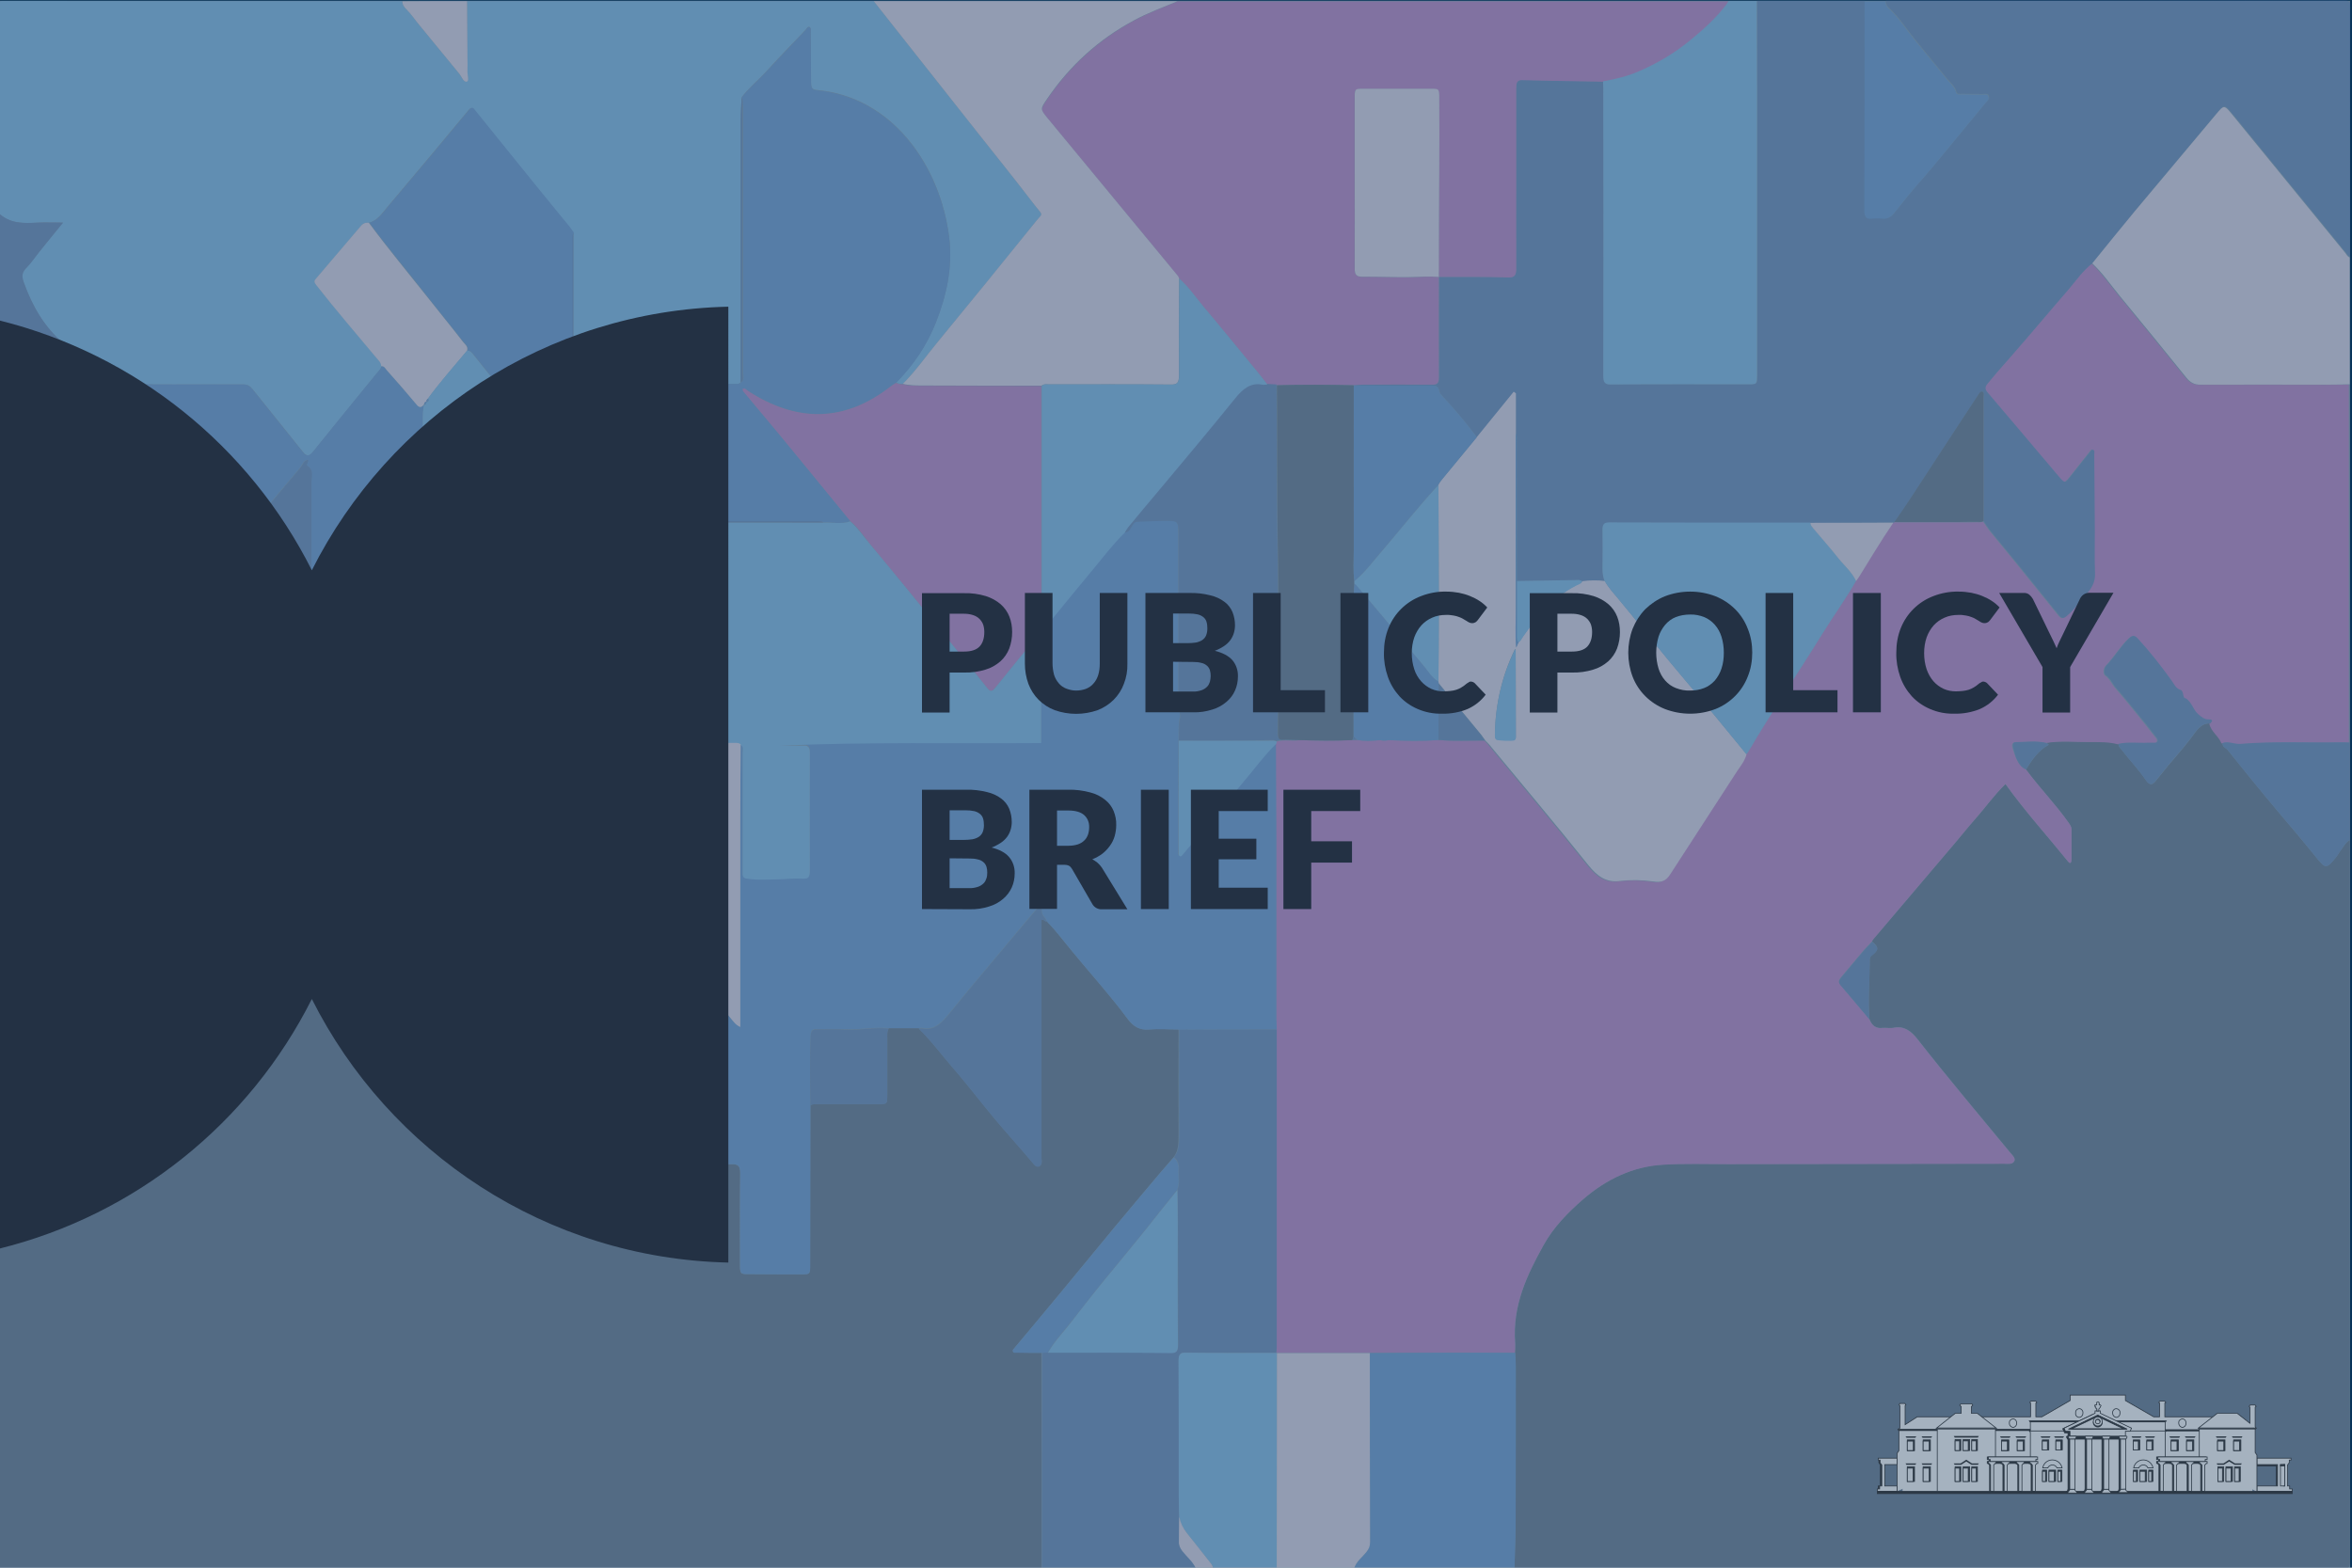 <?xml version="1.0" encoding="utf-8"?>
<!-- Generator: Adobe Illustrator 27.0.0, SVG Export Plug-In . SVG Version: 6.00 Build 0)  -->
<svg version="1.1" id="Layer_1" xmlns="http://www.w3.org/2000/svg" xmlns:xlink="http://www.w3.org/1999/xlink" x="0px" y="0px"
	 viewBox="0 0 1200 800" style="enable-background:new 0 0 1200 800;" xml:space="preserve">
<style type="text/css">
	.st0{fill:#083459;}
	.st1{opacity:0.37;fill:#FFFFFF;enable-background:new    ;}
	.st2{opacity:0.33;}
	.st3{fill:#33425D;}
	.st4{fill:#BF59B5;}
	.st5{fill:#3A62A2;}
	.st6{fill:#5FACEB;}
	.st7{fill:#F4D8EB;}
	.st8{fill:#3C79C8;}
	.st9{fill:none;}
	.st10{fill:#233144;}
	.st11{opacity:0.48;}
	.st12{fill:#FFFFFF;}
	.st13{stroke:#000000;stroke-width:0.38;}
	.st14{fill:#FFFFFF;stroke:#000000;stroke-width:0.38;}
	.st15{clip-path:url(#SVGID_00000044173722920848102970000001483221621710044060_);}
	.st16{fill:#FFFFFF;stroke:#000000;stroke-width:0.29;}
</style>
<g id="Layer_2_00000165206983036872184770000015938929820744550303_">
	<g id="Layer_1-2">
		<rect y="0" class="st0" width="1200" height="800"/>
	</g>
	<rect x="-1" y="0.4" class="st1" width="1200" height="800"/>
	<g class="st2">
		<g>
			<path class="st3" d="M531.4,800.4c-177.5,0-355,0-532.4,0c0-154.9,0-309.7,0-464.6c1,0.1,1.7,0.6,2.4,1.5
				c7.9,9.5,15.7,19,23.6,28.5c3,3.6,6.1,6.9,8.8,10.7c1.5,2.1,7.3,9.1,8.8,10.7c2.1,2.3,3.3,5.6,6.2,7c0.2,0.1,0.2,0.9,0.2,1.4
				c-0.3,4.4,2.8,3.3,4.6,3.6c2.3,0.4,2-2.3,2.1-4c0.2-3.2,0.1-6.4,0.1-9.7c0-6,0-6,5.2-6c6,0,12.1,0,18.1,0c9.5,0,18.9,0,28.4,0
				c1.4,0,3.1-0.5,3.3,2.2c0.2,3.1,0.6,6.1,0.6,9.2c0.1,7.9,0.1,15.8,0.1,23.8c0,2.1,0.4,3.8,1.7,5.4c2.6,3.1,6,4.5,8.8,7.6
				c5.7,6.5,11.2,13.2,16.8,19.7c6,7,11.9,14.1,17.9,21.2c0.5,0.6,0.8,1.6,1.7,1.1c0.8-0.5,0.6-1.5,0.6-2.4s0-1.7,0-2.6
				c0-27,0.1-53.9,0-80.9c0-2.1,0.7-2.9,2.4-2.7c1,1.4,2,2.8,3.1,4.1c16.2,19.8,32.3,39.6,48.5,59.4c1.3,1.6,2.6,3.2,2.8,5.6
				c0,9.3,0.2,18.6-0.2,27.8c-0.2,4.4,1.5,7.2,3.9,9.9c0.6,0.7,1.3,1.3,1.8,1.9c9.4,11.3,18.8,22.6,28.2,33.9
				c-1,3.4-3.6,5.3-5.3,8.1c-1,1.6-2.9,2.9-2.6,4.8c0.4,2.4,2.9,1,4.3,1.7c1.3,0.7,3,0.1,2.7,3.2c-0.9,9-0.5,18,0.6,27
				c0.9,7.2,3.5,14.1,4.3,21.2c0.5,3.8,1.5,4.5,4.4,4.5c24.6-0.1,49.1,0,73.7,0c14,0,27.9,0.1,41.9-0.1c3.1,0,4.2,0.9,4.1,4.8
				c-0.2,15.4-0.1,30.7-0.1,46.1c0,5,0.1,5.2,4.4,5.2c9,0,17.9,0,26.9,0.1c4.5,0,4.5,0,4.5-5.3c0-27,0.1-54,0.1-81
				c1.2-0.9,2.6-0.7,4-0.7c10.4,0,20.8,0,31.2,0c4.1,0,4.1,0,4.1-5c0-9.5,0-19,0-28.6c0-1.7-0.3-3.5,0.8-5c5.1,0,10.2,0,15.2,0
				c6.1,5.9,11.3,12.9,16.9,19.4c7.6,8.6,14.6,17.9,22,26.8c6.2,7.4,12.7,14.5,18.9,21.9c1.1,1.3,2,2.7,3.6,2.1
				c2-0.8,1.2-2.9,1.2-4.5c0.1-13,0-26,0-39c0-27.4,0-54.8,0-82.3c1.1-0.5,1.6,1,2.6,0.9c4.6,4.6,8.6,10,12.8,15.1
				c9.5,11.6,19.5,22.5,28.5,34.7c3,4,6.2,5.9,10.8,5.5c5.1-0.4,10.2-0.1,15.3,0c0,18-0.1,36,0,54c0,4.1,0,8.1-2.6,11.3
				c-2.3,2.7-4.6,5.3-6.9,8c-7.8,9.3-15.7,18.6-23.4,27.9c-9.1,11-18.1,22-27.2,33c-7.8,9.5-15.7,18.9-23.6,28.3
				c-0.4,0.5-1.1,1-0.8,1.8c0.3,0.9,1.1,0.6,1.7,0.6c4.3,0.1,8.5,0.1,12.8,0.1C531.4,727.1,531.4,763.8,531.4,800.4z"/>
			<path class="st3" d="M1198.8,428.7c0,122.8,0,245.6,0.1,368.3c0,2.8-0.5,3.4-2.9,3.4c-141.1-0.1-282.3-0.1-423.4-0.1
				c0.2-7.4,0.6-14.8,0.6-22.2c0.1-27,0.1-53.9,0.1-80.9c0-2.3-0.2-4.7-0.3-7c0-1.6,0.2-3.2,0.1-4.8c-1.5-19.2,6.1-34.9,14.4-49.9
				c5.2-9.4,12.5-16.8,20.2-23.5c12.2-10.5,25.7-16.8,40.7-17.7c11.1-0.7,22.3-0.3,33.4-0.3c46.9-0.1,93.9-0.1,140.8-0.2
				c1.9,0,4.3,0.5,5.2-1.4c0.7-1.5-1.4-3.3-2.4-4.6c-15.7-19-31.6-37.8-46.9-57.4c-3.4-4.4-7-7-12.2-6c-1.9,0.4-4-0.1-5.9,0.1
				c-3.2,0.4-5.4-1.2-6.6-4.6c-0.8-9.6,0.1-19.2,0.1-28.8c0-1.3-0.3-2.7,1-3.6c3.7-2.8,3.8-4.1,0.2-7.1c0.2-0.3,0.3-0.7,0.5-0.9
				c14.2-16.8,28.5-33.5,42.7-50.3c3-3.6,5.9-7.3,9-10.7c5.4-6.1,10.2-12.9,15.9-18.4c10.1,14.1,21.3,26.4,31.9,39.5
				c1.3,1.6,1.8,0.4,1.8-1.1c0-5.1,0-10.1,0-15.2c0-1.5-0.8-2.5-1.5-3.5c-6.7-9.6-14.8-17.7-21.7-27.1c3.1-5.2,6.6-10,11.6-12.7
				c-0.3-0.2-0.8-0.6-1.3-1c7.6-1.3,15.3-0.5,23-0.5c4.6,0,9.3-0.2,13.9,1.1c-0.1,1.5,0.9,2.2,1.6,3c4,5.2,8.5,9.9,12.3,15.4
				c2.1,3,3.4,2.8,5.5,0c0.8-1.1,1.8-2.1,2.6-3.2c4.8-6.1,10.1-11.7,14.8-17.9c2.6-3.4,5.1-8.1,10-7.7c1,4.3,4.7,6.2,6.3,10
				c-0.1,2.1,1.6,2.4,2.5,3.4c8.4,10.5,16.9,21,25.5,31.2c6.5,7.8,13.1,15.5,19.5,23.4c5.1,6.3,5.4,6.3,10.7-0.2
				c0.6-0.8,1.1-1.8,1.7-2.6C1195.4,432.5,1196.6,430,1198.8,428.7z"/>
			<path class="st4" d="M1033.7,392.7c6.9,9.4,14.9,17.5,21.7,27.1c0.7,1.1,1.5,2,1.5,3.5c0,5.1,0,10.1,0,15.2
				c0,1.5-0.5,2.8-1.8,1.1c-10.6-13.1-21.8-25.4-31.9-39.5c-5.7,5.5-10.5,12.3-15.9,18.4c-3.1,3.5-6,7.2-9,10.7
				c-14.2,16.8-28.5,33.5-42.7,50.3c-0.2,0.3-0.3,0.6-0.5,0.9c-1.3,1.4-2.6,2.7-3.9,4.1c-4.1,4.8-8,9.6-12.1,14.4
				c-1,1.2-1.2,2.3-0.1,3.7c4.9,5.8,9.8,11.6,14.7,17.4c1.3,3.4,3.4,5,6.6,4.6c2-0.2,4,0.3,5.9-0.1c5.2-1,8.8,1.6,12.2,6
				c15.3,19.5,31.2,38.3,46.9,57.4c1.1,1.3,3.2,3.1,2.4,4.6c-0.9,1.9-3.4,1.4-5.2,1.4c-46.9,0.1-93.9,0.1-140.8,0.2
				c-11.1,0-22.3-0.4-33.4,0.3c-15,0.9-28.6,7.2-40.7,17.7c-7.7,6.7-15,14.1-20.2,23.5c-8.3,15-15.9,30.7-14.4,49.9
				c0.1,1.6,0,3.2-0.1,4.8c-9.9,0-19.7-0.1-29.6-0.1c-14.9,0-29.7,0.2-44.6,0.2c-15.8,0-31.6,0-47.4,0c-0.1-0.1-0.2-0.1-0.4-0.1
				c0.1-1,0.2-2,0.2-2.9c0-13.6,0-27.2,0-40.8c0-40.4,0-80.9,0-121.3c0-1.6-0.1-3.2-0.1-4.8c0-30.7,0-61.3,0-92
				c0-16.3-0.1-32.6-0.2-48.9c0.1-0.4,0.1-0.7,0.2-1.1c4-1.3,8.2-0.1,12.2-0.8c8.8,0.3,17.6,0.5,26.4-0.1c0.8,0,1.6,0,2.5,0
				c3.9,0.6,7.8,0.4,11.7,0.1h0.1c1.4,0.3,2.8,0.3,4.2,0h0.1c8.4,0.3,16.8,0.6,25.2-0.1c7.9,0.7,15.9,0.3,23.8,0.3
				c0.7,0.7,1.5,1.4,2.1,2.2c16.9,20.5,33.9,40.8,50.6,61.6c4.6,5.7,9.1,8.9,15.9,8.1c5.7-0.7,11.5-0.6,17.1,0.2
				c3.8,0.6,6.3,0.1,8.8-3.7c11.2-17.6,22.7-35.1,34.1-52.6c1.8-2.7,3.8-5.2,4.8-8.6c0.4-0.4,0.8-0.8,1.1-1.3
				c11.9-20.2,25-39.4,37.3-59.4c5.8-9.4,12.2-18.1,17.7-27.8c0.5-0.8,1-1.5,1.5-2.3c5.8-9.2,11.3-18.6,17.4-27.5
				c0.1-0.1,0.3-0.2,0.5-0.3c0.7,0,1.4,0,2.1,0.1l0,0c10.2,0,20.4,0,30.6,0l0,0c3.3,0,6.7,0,10-0.1l0,0c1,0.1,2,0.2,2.9-0.4
				c1.2,1.7,2.3,3.5,3.6,5.1c4.4,5.4,8.8,10.7,13.2,16.1c7.3,9,14.5,18,21.8,27c1.2,1.4,2,1.6,3.7,0.2c4-3.3,6.9-7.8,10.4-11.6
				c2.4-2.6,4.3-5.8,4.1-10.3c-0.3-7.2,0-14.4-0.1-21.5c-0.1-13-0.2-26-0.3-39c0-0.9,0.4-2.2-0.7-2.5c-0.8-0.2-1.2,0.8-1.7,1.4
				c-3.2,4-6.4,8.1-9.6,12.1c-3.1,3.8-3.1,3.8-6.2,0c-12-14.2-24-28.5-36.1-42.6c-1.4-1.7-1.6-2.8-0.2-4.5c3.8-4.5,7.7-9,11.5-13.4
				c10.1-11.4,19.9-23.2,29.9-34.8c4-4.5,7.4-9.7,12.1-13.3c5.2,4.9,9.5,11.1,14.1,16.7c11.4,13.8,22.6,27.7,33.9,41.6
				c2,2.5,4.2,3.6,7.1,3.6c21.3-0.1,42.7,0,64,0c4.1,0,8.1-0.1,12.2-0.2c0,61,0,121.9,0,182.9c-1.5,0-2.9-0.1-4.4-0.1
				c-17.1,0.3-34.2-0.6-51.3,0.8c-3.1,0.3-6.1-1.6-9.3-0.4c-1.5-3.9-5.2-5.8-6.2-10c2.1-1.9,0.3-2.2-0.7-2.1
				c-2.2,0.1-3.7-1.2-5.3-2.6c-2.7-2.4-3.4-7.1-7.1-8.4c-0.4-0.1-0.5-1.3-0.7-2c-0.2-0.9-0.5-1.9-1.2-2c-2.4-0.7-3.3-2.9-4.7-4.9
				c-5.5-7.5-11.2-14.8-17.3-21.5c-1.5-1.6-2.6-1.6-4.3,0c-4.3,4.1-7.5,9.6-11.6,13.9c-1.4,1.4-1.4,4.3-0.3,5
				c2.4,1.6,3.4,4.4,5.2,6.4c3.8,4.3,7.4,8.8,11,13.2c3.2,3.9,6.3,7.9,9.4,11.8c0.5,0.6,1.1,1.3,0.8,2.2c-0.3,1-1.2,0.7-1.9,0.8
				c-0.9,0.1-1.9,0-2.8,0c-5.1,0.3-10.2-0.6-15.2,0.6c-4.6-1.2-9.3-1.1-13.9-1.1c-7.7,0.1-15.3-0.8-23,0.5
				c-5.1-1.2-10.3-0.4-15.4-0.4c-1.5,0-1.9,1.3-1.5,2.8C1028.3,386.1,1029.4,390.7,1033.7,392.7z"/>
			<path class="st5" d="M1067.5,134.4c-4.7,3.6-8.2,8.7-12.1,13.3c-10,11.5-19.8,23.3-29.9,34.8c-3.9,4.4-7.8,8.8-11.5,13.4
				c-1.4,1.7-1.2,2.9,0.2,4.5c12.1,14.2,24.1,28.4,36.1,42.6c3.2,3.7,3.2,3.8,6.2,0c3.2-4,6.4-8,9.6-12.1c0.5-0.6,0.9-1.6,1.7-1.4
				c1.1,0.3,0.7,1.6,0.7,2.5c0.1,13,0.2,26,0.3,39c0,7.2-0.2,14.4,0.1,21.5c0.2,4.6-1.8,7.7-4.1,10.3c-3.5,3.9-6.4,8.4-10.4,11.6
				c-1.6,1.3-2.5,1.2-3.7-0.2c-7.3-9-14.5-18-21.8-27c-4.4-5.4-8.8-10.7-13.2-16.1c-1.3-1.6-2.4-3.4-3.6-5.1c0-21,0-42,0-63
				c0-1,0.5-2.6-0.5-3c-1.1-0.5-1.8,0.9-2.4,1.9c-8.5,12.9-17,25.8-25.4,38.8c-5.6,8.7-11.3,17.4-17.2,25.8
				c-0.2,0.1-0.3,0.2-0.5,0.3c-14.1,0-28.2,0-42.3,0.1c-3.2,0-6.5,0-9.7,0c-30.9,0-61.9,0-92.8-0.1c-2.7,0-3.7,1-3.6,4.2
				c0.2,6.3,0.1,12.6,0,19c0,2.4,0.2,4.6,1.1,6.7c-3.9-0.6-7.7-0.5-11.6,0.1c-0.7-0.5-1.5-0.7-2.4-0.7c-10.3,0.2-20.6,0.3-30.9,0.5
				c0-23.7-0.1-47.4-0.1-71.1c0-1.5,0.2-3-0.4-4.4c0-6.7,0-13.4,0-20.1c-0.4-0.3-0.8-0.5-1.1-0.8c-6.2,7.7-12.4,15.3-18.7,23
				c-5.6-7.4-11.6-14.5-17.8-21.2c-0.5-0.6-1.2-1.2-1.3-2c-0.5-3.2-2.3-3.2-4.4-3.2c-13.1,0-26.2,0-39.3,0l-0.2-0.2
				c1.6-0.1,3.1-0.3,4.7-0.3c11.9,0,23.7-0.1,35.6,0c2.4,0,3.3-0.7,3.3-3.7c-0.1-17.1,0-34.2,0-51.3l0,0c11.9,0,23.7-0.1,35.6,0.1
				c2.8,0,3.7-1,3.7-4.5c-0.1-17.9,0-35.9,0-53.8c0-12.7,0-25.5,0-38.2c0-2.5,0.2-4.2,3-4.2c13.8,0.4,27.7,0.6,41.5,0.8
				c0.1,2.5,0.2,4.9,0.2,7.4c0,47.5,0,95.1,0,142.6c0,3.5,0.7,4.6,3.8,4.6c23.4-0.1,46.8-0.1,70.3-0.1c4.3,0,4.3,0,4.3-5
				c0-49.2,0-98.3,0-147.5c0-14.4-0.1-28.7-0.1-43.1c18.3,0,36.7,0,55,0c0,35.5,0,71.1-0.1,106.6c0,3.1,0.7,4.6,3.5,4.3
				c2-0.2,4-0.2,5.9,0c2.4,0.2,4.1-0.7,5.8-2.8c4.1-4.9,7.9-10.1,12.2-14.9C985.6,86,992,77.9,998.6,70c4.8-5.8,9.6-11.6,14.4-17.5
				c0.8-1,2.3-2,1.7-3.6c-0.5-1.4-2-0.9-3.1-0.9c-3.6-0.1-7.3,0-10.9-0.1c-0.9,0-2.2,0.3-2.5-1c-0.8-3.1-3-4.6-4.7-6.7
				c-5.4-6.7-10.9-13.2-16.3-19.9c-4.4-5.4-8.2-11.5-13.3-16.2c-1-0.9-1.8-2.1-1.7-3.8c78,0,156,0,234-0.1c2.3,0,2.9,0.6,2.9,3.4
				c-0.1,42.5-0.1,85-0.1,127.5c-1.1-0.4-1.6-1.5-2.3-2.4c-19.2-23.5-38.4-47-57.6-70.5c-4.2-5.1-4.2-5.1-8.3-0.1
				c-13.8,16.5-27.6,32.9-41.4,49.4C1081.9,116.6,1074.8,125.5,1067.5,134.4z"/>
			<path class="st6" d="M238.3,0.6c69.2,0,138.3,0,207.5,0c17.2,21.7,34.3,43.5,51.5,65.2c10.3,13,20.6,25.9,30.7,39
				c4.4,5.7,4.1,3.8,0.5,8.2c-16.5,20.6-33.2,41-49.9,61.3c-6,7.2-11.4,15.1-18,21.6c-1.2,0.1-2.3-0.1-3.4-0.7
				c8.6-8.7,15.6-18.8,20.4-31c5.3-13.6,8.5-28,6.7-42.9c-4.4-36.8-29.1-72-67.6-75.4c-2.4-0.2-2.9-1.3-2.9-3.9
				c0-8.5-0.1-17.1-0.2-25.6c0-1,0.3-2.2-0.6-2.7c-0.9-0.4-1.4,0.9-2,1.5c-6.9,7.2-13.8,14.3-20.5,21.7c-4,4.3-8.5,7.9-12.1,12.7
				c-0.2,3.8-0.5,7.6-0.5,11.5c0,36.5,0,73,0,109.5c0,8.2,0,16.3,0,24.5c-0.8,1-1.9,0.9-2.9,0.9c-26.5,0-52.9,0-79.4,0
				c-1.2,0-2.6,0.3-3.1-1.7c0-25.2,0-50.3,0-75.5c-0.7-0.9-1.3-1.9-2-2.8c-6.2-7.7-12.5-15.3-18.7-22.9
				C262,81,252.2,68.8,242.4,56.7c-1-1.3-1.7-2.5-3.4-0.5c-13.7,16.5-27.4,32.9-41.2,49.2c-2.8,3.3-5.4,7.3-9.7,8.3
				c-1.4-0.2-2.7,0.1-3.7,1.4c-7.7,9-15.4,18.1-23.1,27.1c-1,1.2-1,1.9,0.1,3.2c10,12.8,20.5,24.8,30.8,37.3c1,1.2,2.3,2.2,2.4,4.2
				c-0.2,1.5-1.2,2.2-2,3.2c-11,13.5-22,26.9-32.9,40.5c-2.1,2.7-3.5,2.1-5.3-0.2c-8.5-10.7-17.1-21.3-25.6-31.9
				c-1.2-1.5-2.5-2.3-4.4-2.3c-23.9-0.2-47.8,0.5-71.7-0.8c-4.5-0.3-9.1,0.5-13.7-0.7c2.5-1.2,5.1-0.5,7.7-0.8
				c2.7-0.3,5.4-0.5,8.1-0.6c2.7-0.1,5.4,0,8,0c-11.6-3.2-21.4-10.5-30.8-18.4c-9.2-7.8-15.5-18.4-19.9-30.7c-1.1-3-1.1-5.1,1.2-7.4
				c2.4-2.5,4.4-5.5,6.7-8.3c3.9-4.8,7.7-9.5,12.1-14.9c-4.7,0-8.8-0.2-12.8,0c-7.2,0.4-14.3,0.8-20.4-5.2C-1,73.4-1,38.5-1.1,3.5
				c0-2.5,0.4-3,2.6-3c67.9,0.1,135.8,0.1,203.7,0.1c0,1.8,1,3.1,2,4c2.5,2.3,4.3,5.3,6.5,7.9c6.9,8.3,13.7,16.8,20.6,25.1
				c1.2,1.5,2.2,4.6,3.9,3.9c1.2-0.5,0.1-3.8,0.2-5.8c0.1-1.8,0-3.7,0-5.6C238.4,20.3,238.4,10.4,238.3,0.6z"/>
			<path class="st4" d="M734.1,141.3c0,17.1-0.1,34.2,0,51.3c0,3-0.9,3.7-3.3,3.7c-11.9-0.1-23.7-0.1-35.6,0c-1.6,0-3.1,0.2-4.7,0.3
				c-13-0.4-26-0.4-39,0c-1.6-0.1-3.3-0.2-4.9-0.3c-1.4-1.8-2.7-3.7-4.2-5.4c-9.5-11.5-18.9-23.1-28.5-34.5c-4-4.8-7.6-10-12.2-14.1
				c-0.3-0.5-0.5-1.1-0.8-1.5c-22.2-26.8-44.4-53.7-66.5-80.5c-3.5-4.2-3.6-4.4-0.4-9.2c12-17.8,27-31,44.4-40.5
				c7.3-3.9,14.9-6.8,22.5-9.9c93.7,0,187.5,0,281.2,0c-0.4,0.6-0.7,1.2-1.1,1.8c-5.5,7-11.8,12.8-18.4,18.2
				c-8.2,6.7-17,11.9-26.3,15.9c-5.9,2.5-12,3.9-18.2,5.1c-13.8-0.3-27.7-0.4-41.5-0.8c-2.8-0.1-3,1.7-3,4.2c0,12.7,0,25.5,0,38.2
				c0,17.9-0.1,35.9,0,53.8c0,3.4-0.9,4.5-3.7,4.5C757.8,141.2,746,141.3,734.1,141.3c0-1.3-0.1-2.5-0.1-3.7
				c0.1-16.8,0.2-33.7,0.2-50.5c0-12.3,0-24.5,0-36.8c0-4.9-0.1-4.9-4.2-4.9c-11.6,0-23.1,0-34.7,0c-4.1,0-4.2,0-4.2,5.1
				c0,11.3,0,22.5,0,33.8c0,17.5,0.1,34.9,0,52.4c0,3.6,1,4.6,3.9,4.6c7.9-0.1,15.8,0.2,23.7,0.2C723.9,141.4,729,141,734.1,141.3z"
				/>
			<path class="st5" d="M-1,108.4c6,6,13.2,5.5,20.4,5.2c4-0.2,8,0,12.8,0c-4.4,5.4-8.3,10.1-12.1,14.9c-2.2,2.8-4.2,5.8-6.7,8.3
				c-2.3,2.3-2.3,4.4-1.2,7.4c4.4,12.3,10.7,22.9,19.9,30.7c9.4,7.9,19.2,15.2,30.8,18.4c-2.7,0-5.4-0.1-8,0
				c-2.7,0.1-5.4,0.3-8.1,0.6c-2.6,0.3-5.2-0.4-7.7,0.8c-0.6,1.4-0.6,1.4,0.4,2c2.6,1.6,4.9,3.8,7,6.1c8.2,9.3,15.7,19.4,24.2,28.4
				c1.2,1.3,1.7,2.5,0.3,4c-7.8,8.2-6,18.7-4.9,29c0.3,2.8,1.7,4.1,4.3,4.1c11.7-0.1,23.4-0.1,35.2-0.7c1-0.1,2.1,0.1,3.1,0.2
				c2.1,0.3,3.1,1.4,3,4.2c-0.2,3.8,0,7.7,0,11.5c0,1,0,2.1,1.1,2.4c0.9,0.2,1.1-0.8,1.6-1.4c1.6-1.9,3.4-3.6,5-5.5
				c11.2-13.3,22.5-26.7,33.7-40.1c1.3-1.5,1.9-4.2,4.3-4.3c0.3,1.2-1.2,2.6-0.3,3.1c3.5,2.2,2,5.7,2,8.8c0,26.8,0,53.5,0,80.3
				c0,1.1-0.3,2.5,0.5,3.2c1.7,1.6,1,2.7-0.2,4.1c-11.2,13.5-22.4,27-33.6,40.5c-0.7,0.8-2.1,1.3-1.6,2.8s1.8,0.8,2.8,0.8
				c10.1,0,20.2,0,30.3,0c1.9,0,3.9,0,4.3,3c-1.7-0.2-2.4,0.6-2.4,2.7c0,27,0,53.9,0,80.9c0,0.9,0,1.7,0,2.6c0,0.8,0.2,1.9-0.6,2.4
				c-0.9,0.6-1.3-0.5-1.7-1.1c-6-7-11.8-14.2-17.9-21.2c-5.6-6.5-11.2-13.2-16.8-19.7c-2.7-3.1-6.2-4.5-8.8-7.6
				c-1.3-1.6-1.7-3.3-1.7-5.4c0-7.9,0-15.8-0.1-23.8c0-3.1-0.4-6.1-0.6-9.2c-0.2-2.7-1.9-2.2-3.3-2.2c-9.5,0-18.9,0-28.4,0
				c-6,0-12.1,0-18.1,0c-5.2,0-5.2,0-5.2,6c0,3.2,0.1,6.4-0.1,9.7c-0.1,1.7,0.2,4.3-2.1,4c-1.8-0.3-4.9,0.8-4.6-3.6
				c0-0.5,0-1.3-0.2-1.4c-2.8-1.4-4.1-4.7-6.2-7c-1.5-1.6-7.3-8.7-8.8-10.7c-2.7-3.8-5.8-7.2-8.8-10.7c-7.9-9.5-15.8-19-23.6-28.5
				c-0.7-0.8-1.5-1.3-2.4-1.5C-1,260-1,184.2-1,108.4z"/>
			<path class="st5" d="M651.4,525.3c0,40.4,0,80.9,0,121.3c0,13.6,0,27.2,0,40.8c0,1-0.1,2-0.2,2.9c-15.4,0-30.8,0.1-46.1-0.1
				c-2.9,0-3.7,0.9-3.7,4.3c0.1,22.9,0.1,45.7,0.1,68.6c0,3.6,0.1,7.2,0.2,10.7c0,4.2,0,8.4-0.1,12.5c-0.1,2.1,0.6,3.6,1.8,5.2
				c2.3,2.9,5.2,5.1,6.9,8.8c-26.2,0-52.5,0-78.7,0c0-36.7,0-73.3,0-110c1.1-0.1,2.2-0.1,3.3-0.2c20.9,0,41.8,0,62.7,0.1
				c2.7,0,3.6-0.9,3.5-4.2c-0.1-20.9,0-41.8-0.1-62.7c0-5.4-0.1-10.9-0.2-16.3c1.4-3.3,0.4-6.8,0.7-10.2c0.2-2.6-0.6-4.8-2.5-6.3
				c2.5-3.2,2.6-7.2,2.6-11.3c-0.1-18,0-36,0-54C618.1,525.4,634.7,525.3,651.4,525.3z"/>
			<path class="st7" d="M600.8,0.6c-7.5,3.1-15.2,5.9-22.5,9.9c-17.4,9.4-32.4,22.6-44.4,40.4c-3.2,4.7-3.1,4.9,0.4,9.2
				c22.2,26.8,44.4,53.7,66.5,80.5c0.4,0.4,0.6,1,0.8,1.5c-0.1,16.5-0.2,32.9-0.1,49.4c0,3.8-0.9,4.8-4.1,4.7
				c-20.7-0.2-41.4-0.1-62.1-0.1c-1.3,0-2.7-0.3-3.9,0.7c-20.5,0-41,0-61.5-0.1c-3.1,0-6.2-0.1-9.3-0.8c6.6-6.5,12-14.4,18-21.6
				c16.7-20.3,33.4-40.8,49.9-61.3c3.6-4.5,3.9-2.6-0.5-8.2c-10.1-13.2-20.5-26.1-30.7-39C480.1,44.1,463,22.3,445.8,0.6
				C497.5,0.6,549.1,0.6,600.8,0.6z"/>
			<path class="st6" d="M817.9,41.5c6.2-1.1,12.3-2.5,18.2-5.1c9.3-4,18.2-9.2,26.3-15.9c6.6-5.4,13-11.1,18.4-18.2
				c0.4-0.5,0.7-1.2,1.1-1.8c4.8,0,9.6,0,14.4,0c0,14.4,0.1,28.7,0.1,43.1c0,49.2,0,98.3,0,147.5c0,5,0,5-4.3,5
				c-23.4,0-46.8-0.1-70.3,0.1c-3.1,0-3.8-1.1-3.8-4.6c0.1-47.5,0.1-95.1,0-142.6C818.1,46.4,818,44,817.9,41.5z"/>
			<path class="st7" d="M1067.5,134.4c7.2-8.9,14.4-17.8,21.7-26.6c13.8-16.5,27.6-32.9,41.4-49.4c4.1-4.9,4.1-5,8.3,0.1
				c19.2,23.5,38.4,47,57.6,70.5c0.7,0.9,1.2,2,2.3,2.4c0,21.6,0,43.1,0,64.7c-4.1,0.1-8.1,0.2-12.2,0.2c-21.3,0-42.7-0.1-64,0
				c-3,0-5.1-1.1-7.1-3.6c-11.2-13.9-22.5-27.8-33.9-41.6C1077,145.5,1072.8,139.3,1067.5,134.4z"/>
			<path class="st8" d="M698.9,690.5c14.9-0.1,29.7-0.2,44.6-0.2c9.9,0,19.7,0,29.6,0.1c0.1,2.3,0.3,4.7,0.3,7c0,27,0,53.9-0.1,80.9
				c0,7.4-0.4,14.8-0.6,22.2c-27.3,0-54.6,0-81.9,0c1.2-3.8,4.2-5.8,6.4-8.6c1.1-1.5,1.8-2.8,1.8-4.9
				C698.9,754.8,698.9,722.6,698.9,690.5z"/>
			<path class="st6" d="M601.6,773.9c-0.1-3.6-0.2-7.2-0.2-10.7c0-22.9,0-45.7-0.1-68.6c0-3.4,0.8-4.4,3.7-4.3
				c15.4,0.2,30.8,0.1,46.1,0.1c0.1,0,0.2,0.1,0.4,0.1c0,36.6-0.1,73.3-0.1,109.9c-10.8,0-21.7,0-32.5,0c-0.1-0.9-0.4-1.6-0.9-2.3
				c-4.1-5.2-8.3-10.5-12.4-15.7C603.6,780,602.2,777.2,601.6,773.9z"/>
			<path class="st7" d="M651.4,800.4c0-36.6,0.1-73.3,0.1-109.9c15.8,0,31.6,0,47.4,0c0,32.2,0,64.3,0.1,96.5c0,2-0.6,3.4-1.8,4.9
				c-2.2,2.8-5.2,4.8-6.4,8.6C677.6,800.4,664.5,800.4,651.4,800.4z"/>
			<path class="st8" d="M962,0.6c-0.1,1.7,0.7,2.9,1.7,3.8c5,4.7,8.9,10.8,13.3,16.2c5.4,6.6,10.9,13.2,16.3,19.9
				c1.7,2.1,3.9,3.7,4.7,6.7c0.3,1.2,1.6,1,2.5,1c3.6,0,7.3,0,10.9,0.1c1.1,0,2.6-0.5,3.1,0.9c0.6,1.6-0.8,2.6-1.7,3.6
				c-4.8,5.9-9.6,11.7-14.4,17.5c-6.6,7.9-13,16-19.8,23.6c-4.3,4.7-8.1,9.9-12.2,14.9c-1.7,2-3.4,3-5.8,2.8c-2-0.2-4-0.2-5.9,0
				c-2.8,0.3-3.5-1.2-3.5-4.3c0.1-35.5,0.1-71.1,0.1-106.6C954.9,0.6,958.4,0.6,962,0.6z"/>
			<path class="st5" d="M1133.9,379.2c3.1-1.2,6.1,0.7,9.3,0.4c17.1-1.4,34.2-0.5,51.3-0.8c1.5,0,2.9,0,4.4,0.1
				c0,16.6,0,33.2,0,49.8c-2.3,1.2-3.4,3.8-5,5.8c-0.6,0.8-1.1,1.8-1.7,2.6c-5.2,6.5-5.6,6.6-10.7,0.2c-6.4-8-12.9-15.7-19.5-23.4
				c-8.6-10.2-17.1-20.7-25.5-31.2C1135.6,381.6,1133.8,381.4,1133.9,379.2z"/>
			<path class="st7" d="M238.3,0.6c0.1,9.9,0.1,19.7,0.2,29.6c0,1.9,0.1,3.7,0,5.6c-0.2,2,1,5.3-0.2,5.8c-1.7,0.7-2.7-2.4-3.9-3.9
				c-6.9-8.3-13.7-16.8-20.6-25.1c-2.2-2.6-4.1-5.6-6.5-7.9c-1-1-2-2.2-2-4C216.2,0.6,227.3,0.6,238.3,0.6z"/>
			<path class="st7" d="M601.6,773.9c0.7,3.3,2,6,4,8.5c4.2,5.2,8.3,10.5,12.4,15.7c0.5,0.7,0.8,1.4,0.9,2.3c-2.9,0-5.8,0-8.7,0
				c-1.7-3.6-4.6-5.9-6.9-8.8c-1.2-1.5-1.9-3.1-1.8-5.2C601.6,782.3,601.5,778.1,601.6,773.9z"/>
			<path class="st8" d="M651.4,525.3c-16.7,0-33.4,0.1-50,0.1c-5.1,0-10.2-0.4-15.3,0c-4.6,0.4-7.9-1.5-10.8-5.5
				c-9-12.1-19-23.1-28.5-34.7c-4.2-5.1-8.2-10.4-12.8-15.1c-0.4-2.1-2.6-2.9-2.5-5.4c0-0.8,0.2-1.9-0.8-2.2c-0.9-0.3-1.4,0.7-2,1.4
				c-15,18-30.2,35.8-45,53.9c-3.8,4.6-7.5,8-13.2,6.7c-0.6-0.1-1.2,0.1-1.8,0.2c-5.1,0-10.2,0-15.2,0c-7.3-0.8-14.5,0.9-21.8,0.5
				c-5.1-0.3-10.2,0-15.3-0.1c-1.9,0-2.7,0.7-2.8,3.3c-0.5,11.9-0.3,23.7-0.1,35.6c0,27-0.1,54-0.1,81c0,5.3,0,5.3-4.5,5.3
				c-9,0-17.9,0-26.9-0.1c-4.3,0-4.4-0.2-4.4-5.2c0-15.4-0.1-30.7,0.1-46.1c0-3.9-1-4.8-4.1-4.8c-14,0.2-27.9,0.1-41.9,0.1
				c-24.6,0-49.1-0.1-73.7,0c-2.9,0-3.9-0.7-4.4-4.5c-0.9-7.2-3.4-14-4.3-21.2c-1.1-9-1.6-18-0.6-27c0.3-3.1-1.3-2.6-2.7-3.2
				c-1.5-0.7-3.9,0.7-4.3-1.7c-0.3-1.9,1.6-3.2,2.6-4.8c1.7-2.8,4.3-4.6,5.3-8.1c1.1,0.4,2,1,3.2,1c12,0.4,24,1.9,36.1,0.6
				c3-0.3,3.9-1.5,3.8-4.9c-0.1-23.6-0.1-47.3-0.1-70.9c1.4,0,2.7,0,4.1-0.1c5.8-0.3,11.6,0.8,17.4-0.7c0.4,0.4,0.8,0.7,1.2,1.2
				c19.2,23.2,38.3,46.4,57.5,69.6c1.3,1.6,2.5,3.5,4.9,4.5c0-2.6,0-4.8,0-7c0-33.5,0-67.1,0-100.6c0-12.2,0.1-24.5,0.2-36.7
				c1.6,0.8,1,2.5,1,3.9c0,13.9,0,27.7,0,41.6c0,6.4,0,12.9,0,19.3c0,1.5-0.1,3,1.7,3.3c5.9,1,11.8,0.5,17.6,0.4
				c3.5,0,7.1-0.4,10.6-0.3c3.7,0.2,4.4-0.2,4.4-4.7c0-19.8,0-39.6,0-59.5c0-2.7-0.7-3.8-3.1-3.7c-4,0.2-8,0-12.1,0
				c44.4-1.9,88.7-1,133.2-1.3c0-18.4,0-37.3,0-56.3c0.1-0.5,0.3-1.1,0.4-1.6c0.7-0.7,1.5-1.3,2.2-2.1c7.8-9.4,15.5-19,23.3-28.4
				c5.3-6.4,10.4-13.2,16.3-18.9c1.7,0.2,2.7-0.8,3.6-2.4c0.7-1.3,1.5-2.9,3-3c5.1-0.2,10.3-0.4,15.4-0.5c5.4-0.1,5.8,0.5,5.8,7
				c0,28.9,0,57.7,0,86.6c0,2.5,1.2,5.1,0.7,7.2c-0.9,3.9-0.4,7.6-0.6,11.4c0,9.2-0.1,18.3-0.1,27.5c0,9.7,0,19.3,0,29
				c0,0.9-0.4,2.1,0.7,2.6c0.5,0.3,0.9-0.3,1.3-0.8c10.6-12.7,21.2-25.5,31.8-38.1c5.3-6.3,10.2-13,16-18.6
				c0.1,16.3,0.1,32.6,0.2,48.9c0,30.7,0,61.3,0,92C651.3,522.1,651.4,523.7,651.4,525.3z"/>
			<path class="st8" d="M161.4,381.2c-0.5-3-2.4-3-4.3-3c-10.1,0-20.2,0-30.3,0c-1,0-2.3,0.7-2.8-0.8s0.9-2,1.6-2.8
				c11.2-13.5,22.4-27,33.6-40.5c1.2-1.4,1.9-2.5,0.2-4.1c-0.7-0.7-0.5-2.1-0.5-3.2c0-26.8,0-53.5,0-80.3c0-3.1,1.4-6.7-2-8.8
				c-0.9-0.5,0.7-1.9,0.3-3.1c-2.4,0.1-3,2.7-4.3,4.3c-11.3,13.3-22.5,26.7-33.7,40.1c-1.6,1.9-3.4,3.6-5,5.5
				c-0.5,0.6-0.7,1.6-1.6,1.4c-1.1-0.3-1.1-1.4-1.1-2.4c0-3.8-0.2-7.7,0-11.5c0.1-2.7-0.9-3.9-3-4.2c-1-0.1-2.1-0.3-3.1-0.2
				c-11.7,0.6-23.4,0.7-35.2,0.7c-2.6,0-4-1.4-4.3-4.1c-1.1-10.3-2.9-20.8,4.9-29c1.4-1.5,0.9-2.7-0.3-4c-8.5-8.9-16-19.1-24.2-28.4
				c-2.1-2.4-4.4-4.6-7-6.1c-0.9-0.6-0.9-0.6-0.4-2c4.5,1.2,9.1,0.4,13.7,0.7c23.9,1.3,47.8,0.6,71.7,0.8c1.8,0,3.1,0.8,4.4,2.3
				c8.5,10.7,17.1,21.3,25.6,31.9c1.8,2.3,3.1,2.9,5.3,0.2c10.9-13.6,21.9-27,32.9-40.5c0.8-1,1.8-1.7,2-3.2c1.5-0.3,2.2,1.3,3,2.2
				c5,5.7,10,11.4,14.9,17.2c1.5,1.8,2.6,1.9,3.9,0.1c-0.2,1.8-0.5,3.7-0.5,5.5c0,33.8,0,67.6,0,101.4c0,2.4,0.7,4.1,2.1,5.9
				c8.3,10.8,17.3,21,25.8,31.7c2.6,3.2,6.2,5.7,6.7,10.8c0,0.4,0.5,0.9,0.8,1c0.6,0.1,1-0.5,1.1-1.1c0.2-1.3,0.3-2.7,0.3-4
				c0-11.1,0-22.3,0-33.4c0-1.3-0.3-2.6,0.6-4.1c0.8,1.5,0.5,2.9,0.5,4.1c0,12,0.1,24,0,36c0,2.4,0.5,4.2,2,6
				c2.8,3.4,5.5,7.1,8.2,10.7c0.4,0.5,1.1,1,0.7,1.9c-0.4,0.8-1,0.5-1.7,0.5c-1.9-0.1-3.7,0-5.6-0.2c-2.6-0.3-3.4,0.9-3.4,4
				c0.1,22.2,0.1,44.3,0.1,66.5c-1.3,0-2.7,0.1-4,0.1c-11.4,0.4-22.8-0.8-34.2,0.7c-0.2-2.4-1.5-4-2.8-5.6
				c-16.2-19.8-32.3-39.6-48.5-59.4C163.5,384,162.5,382.6,161.4,381.2z"/>
			<path class="st5" d="M215.8,450.3c11.4-1.6,22.8-0.4,34.2-0.7c1.3,0,2.7-0.1,4-0.1c12.9,0.1,25.7,0.1,38.6,0.2
				c0,23.6,0,47.3,0.1,70.9c0,3.4-0.8,4.6-3.8,4.9c-12.1,1.3-24.1-0.1-36.1-0.6c-1.2,0-2.2-0.6-3.2-1c-9.4-11.3-18.8-22.6-28.2-33.9
				c-0.6-0.7-1.2-1.3-1.8-1.9c-2.4-2.7-4.1-5.5-3.9-9.9C215.9,468.9,215.8,459.6,215.8,450.3z"/>
			<path class="st5" d="M468.7,525c0.6-0.1,1.3-0.3,1.8-0.2c5.7,1.2,9.4-2.1,13.2-6.7c14.8-18.2,30-36,45-53.9
				c0.6-0.7,1.1-1.7,2-1.4c0.9,0.3,0.8,1.4,0.8,2.2c-0.1,2.4,2.2,3.3,2.5,5.4c-1,0.1-1.5-1.4-2.6-0.9c0,27.4,0,54.9,0,82.3
				c0,13,0,26,0,39c0,1.6,0.7,3.7-1.2,4.5c-1.7,0.6-2.5-0.8-3.6-2.1c-6.2-7.4-12.7-14.5-18.9-21.9c-7.4-8.8-14.4-18.1-22-26.8
				C480,537.9,474.8,530.8,468.7,525z"/>
			<path class="st8" d="M598.8,590.7c1.9,1.5,2.7,3.7,2.5,6.3c-0.2,3.4,0.7,6.9-0.7,10.2c-3,3.7-6,7.5-9,11.2
				c-7.2,9.2-14.6,18.2-22,27.2c-7.6,9.1-15,18.5-22.3,27.9c-4.3,5.5-9.1,10.4-12.7,16.7c-1.1,0.1-2.2,0.1-3.3,0.2
				c-4.3,0-8.5,0-12.8-0.1c-0.6,0-1.3,0.3-1.7-0.6c-0.3-0.8,0.4-1.3,0.8-1.8c7.9-9.4,15.8-18.9,23.6-28.3c9.1-11,18.1-22,27.2-33
				c7.8-9.4,15.6-18.6,23.4-27.9C594.2,596,596.5,593.4,598.8,590.7z"/>
			<path class="st5" d="M413.5,564.2c-0.2-11.9-0.4-23.7,0.1-35.6c0.1-2.5,1-3.3,2.8-3.3c5.1,0,10.2-0.2,15.3,0.1
				c7.3,0.4,14.5-1.3,21.8-0.5c-1,1.5-0.8,3.3-0.8,5c0,9.5,0,19,0,28.6c0,5,0,5-4.1,5c-10.4,0-20.8,0-31.2,0
				C416.1,563.5,414.7,563.3,413.5,564.2z"/>
			<path class="st5" d="M1080.9,379.6c5-1.2,10.1-0.3,15.2-0.6c0.9,0,1.9,0,2.8,0c0.7,0,1.6,0.2,1.9-0.8c0.3-0.9-0.3-1.6-0.8-2.2
				c-3.1-4-6.2-8-9.4-11.8c-3.6-4.4-7.2-8.9-11-13.2c-1.8-2-2.8-4.8-5.2-6.4c-1.1-0.7-1.1-3.6,0.3-5c4.2-4.3,7.3-9.8,11.6-13.9
				c1.7-1.6,2.8-1.6,4.3,0c6.2,6.7,11.9,14,17.3,21.5c1.4,2,2.3,4.2,4.7,4.9c0.7,0.2,1,1.2,1.2,2c0.2,0.7,0.3,1.8,0.7,2
				c3.6,1.3,4.3,6.1,7.1,8.4c1.6,1.4,3.2,2.7,5.3,2.6c1,0,2.9,0.2,0.7,2.1c-4.9-0.4-7.4,4.3-10,7.7c-4.8,6.2-10,11.7-14.8,17.9
				c-0.8,1.1-1.8,2.1-2.6,3.2c-2.1,2.8-3.5,3-5.5,0c-3.8-5.5-8.3-10.2-12.3-15.4C1081.8,381.7,1080.7,381,1080.9,379.6z"/>
			<path class="st5" d="M953.8,520.2c-4.9-5.8-9.8-11.7-14.7-17.4c-1.2-1.4-1-2.4,0.1-3.7c4-4.8,8-9.6,12.1-14.4
				c1.2-1.4,2.6-2.7,3.9-4.1c3.5,3,3.5,4.3-0.2,7.1c-1.2,0.9-1,2.3-1,3.6C953.9,500.9,953,510.5,953.8,520.2z"/>
			<path class="st5" d="M1033.7,392.7c-4.3-2-5.4-6.6-6.6-11.2c-0.4-1.6-0.1-2.8,1.5-2.8c5.1,0,10.3-0.8,15.4,0.4
				c0.5,0.4,1,0.7,1.3,1C1040.3,382.7,1036.8,387.5,1033.7,392.7z"/>
			<path class="st7" d="M807.2,296.6c3.9-0.5,7.7-0.6,11.6-0.1c1.8,3.3,4.2,5.9,6.6,8.7c11.4,13.7,22.4,27.8,34,41.4
				c10.7,12.6,21.1,25.5,31.7,38.3c-0.9,3.4-3,5.9-4.8,8.6c-11.3,17.6-22.8,35-34.1,52.6c-2.4,3.8-4.9,4.3-8.8,3.7
				c-5.6-0.8-11.5-0.9-17.1-0.2c-6.8,0.8-11.3-2.4-15.9-8.1c-16.6-20.8-33.7-41.1-50.6-61.6c-0.7-0.8-1.4-1.4-2.1-2.2
				c-0.7-0.9-1.3-1.9-2-2.8c-7.2-8.8-14.5-17.6-21.7-26.3c0-0.3-0.1-0.7-0.1-1c0.1-12.4,0.2-24.8,0.2-37.1c0-21.1-0.1-42.1-0.2-63.2
				c0.6-1.3,1.5-2.3,2.4-3.4c5.8-6.9,11.5-14,17.3-21c6.2-7.7,12.4-15.3,18.7-23c0.4,0.3,0.8,0.5,1.1,0.8c0,6.7,0,13.4,0,20.1
				c0,1.6-0.1,3.2-0.1,4.8c0,28.2,0,56.3,0.1,84.5c0,6.8-0.4,13.6,0.2,20.3c-0.1,0.3-0.2,0.5-0.3,0.8c-0.2,0.1-0.5,0.2-0.5,0.3
				c-6.5,13.4-9.9,27.9-10.1,43.4c0,0.9,0,1.7,0.7,2.3c0.7,0.5,8.5,0.8,9.3,0.3s0.7-1.4,0.7-2.3c0-14.7,0-29.4-0.1-44.1
				c0.1-0.3,0.2-0.5,0.3-0.8c0.4-0.9,0.8-1.9,1.2-2.8c1.1-0.6,1.6-1.9,2.3-2.9c8-11.5,17-21.6,29.1-27
				C806.7,297.7,807,297.3,807.2,296.6z"/>
			<path class="st6" d="M891,384.9c-10.5-12.8-20.9-25.7-31.7-38.3c-11.5-13.5-22.6-27.7-34-41.4c-2.3-2.8-4.7-5.4-6.6-8.7
				c-0.9-2.1-1.1-4.4-1.1-6.7c0.1-6.3,0.1-12.6,0-19c-0.1-3.3,0.8-4.3,3.6-4.2c30.9,0.1,61.9,0.1,92.8,0.1c3.2,0,6.5,0,9.7,0
				c0,1.3,0.7,2,1.4,2.8c4.3,5,8.6,9.9,12.7,15.1c3.1,3.9,6.9,7.1,9.2,11.8c-5.5,9.6-11.9,18.4-17.7,27.8
				c-12.3,19.9-25.4,39.1-37.3,59.4C891.8,384.1,891.3,384.5,891,384.9z"/>
			<path class="st5" d="M601.4,378c0.3-3.8-0.3-7.5,0.6-11.4c0.5-2-0.7-4.7-0.7-7.2c0-28.9,0-57.7,0-86.6c0-6.5-0.4-7-5.8-7
				c-5.1,0.1-10.3,0.2-15.4,0.5c-1.5,0.1-2.2,1.7-3,3c-0.9,1.6-1.9,2.6-3.6,2.4c0.7-1.1,1.3-2.2,2.1-3.2c4.9-5.9,9.9-11.7,14.7-17.6
				c13.2-15.9,26.6-31.6,39.6-47.8c4-5,8-8.3,14-7.1c0.8,0.2,1.7-0.1,2.5-0.1c1.6,0.1,3.3,0.2,4.9,0.3c0.2,26.1,0,52.2,0.4,78.3
				c0.6,33.2,0.2,66.4,0.1,99.5c0,2.6,0.7,3.2,2.6,3.1c3-0.1,6,0.1,9,0.2c-4,0.8-8.2-0.5-12.2,0.8c-1.2-0.6-2.4-0.4-3.7-0.4
				C632.3,378.1,616.9,378.1,601.4,378z"/>
			<path class="st3" d="M663.6,377.7c-3-0.1-6-0.3-9-0.2c-2,0.1-2.6-0.5-2.6-3.1c0.1-33.2,0.5-66.4-0.1-99.5
				c-0.4-26.1-0.2-52.2-0.4-78.3c13-0.4,26-0.3,39,0l0.2,0.2c0,28-0.1,56,0,84c0,5.3-0.4,10.6,0.3,15.9c0,0.4,0,0.8,0,1.2
				c-0.1,2.2-0.3,4.4-0.3,6.6c0,23.8-0.1,47.7-0.1,71.5c-0.2,0.6-0.4,1.1-0.6,1.7C681.2,378.1,672.4,377.9,663.6,377.7z"/>
			<path class="st8" d="M690.6,375.9c0-23.8,0-47.7,0.1-71.5c0-2.2,0.2-4.4,0.3-6.6c0.3,0.3,0.7,0.4,1,0.8
				c6.4,7.6,12.8,15.1,19.1,22.7c5,6,9.9,12.2,15,18.1c2.5,2.9,4.5,6.5,7.8,8.4c0,0.3,0.1,0.7,0.1,1c0,9.6-0.1,19.2-0.1,28.8
				c-8.4,0.7-16.8,0.4-25.2,0.1h-0.1c-1.4,0.3-2.8,0.3-4.2,0h-0.1c-3.9,0.3-7.8,0.6-11.7-0.1C691.9,377,691.2,376.4,690.6,375.9z"/>
			<path class="st3" d="M966.5,266.4c5.9-8.4,11.6-17.1,17.2-25.8c8.4-13,16.9-25.8,25.4-38.8c0.6-0.9,1.3-2.4,2.4-1.9
				c1,0.5,0.5,2,0.5,3c0,21,0,42,0,63c-0.9,0.6-1.9,0.5-2.9,0.4l0,0c-3.3,0-6.7,0-10,0.1l0,0c-10.2,0-20.4,0-30.6,0l0,0
				C967.9,266.4,967.2,266.4,966.5,266.4z"/>
			<path class="st6" d="M601.4,378c15.4,0,30.9,0,46.3,0c1.2,0,2.5-0.2,3.7,0.4c-0.1,0.4-0.1,0.7-0.2,1.1
				c-5.8,5.6-10.7,12.3-16,18.6c-10.6,12.7-21.2,25.4-31.8,38.1c-0.4,0.4-0.8,1-1.3,0.8c-1-0.5-0.7-1.7-0.7-2.6c0-9.7,0-19.3,0-29
				C601.4,396.4,601.4,387.2,601.4,378z"/>
			<path class="st7" d="M947,296.5c-2.3-4.8-6.1-7.9-9.2-11.8c-4.1-5.2-8.5-10.1-12.7-15.1c-0.6-0.8-1.4-1.5-1.4-2.8
				c14.1,0,28.2,0,42.3-0.1c-6.1,8.9-11.7,18.3-17.4,27.5C948.1,295,947.5,295.7,947,296.5z"/>
			<path class="st5" d="M733.9,377.6c0-9.6,0.1-19.2,0.1-28.8c7.2,8.8,14.5,17.5,21.7,26.3c0.7,0.9,1.3,1.9,2,2.8
				C749.7,377.8,741.8,378.3,733.9,377.6z"/>
			<path class="st5" d="M690.6,375.9c0.6,0.6,1.3,1.1,1.9,1.7c-0.8,0-1.6,0-2.5,0C690.2,377,690.4,376.5,690.6,375.9z"/>
			<path class="st5" d="M708.5,377.7L708.5,377.7C708.6,377.7,708.5,377.7,708.5,377.7z"/>
			<path class="st5" d="M704.2,377.7L704.2,377.7C704.3,377.7,704.2,377.7,704.2,377.7z"/>
			<path class="st5" d="M1009.2,266.4L1009.2,266.4L1009.2,266.4z"/>
			<path class="st5" d="M999.2,266.4L999.2,266.4L999.2,266.4z"/>
			<path class="st5" d="M968.6,266.4L968.6,266.4L968.6,266.4z"/>
			<path class="st8" d="M691,296.6c-0.7-5.3-0.3-10.6-0.3-15.9c0-28,0-56,0-84c13.1,0,26.2,0.1,39.3,0c2.1,0,3.9,0,4.4,3.2
				c0.1,0.7,0.8,1.4,1.3,2c6.3,6.7,12.2,13.7,17.8,21.2c-5.8,7-11.5,14-17.3,21c-0.9,1.1-1.7,2.1-2.4,3.4
				c-10.1,10.9-19.4,22.9-29.2,34.2C700.2,286.8,696.1,292.4,691,296.6z"/>
			<path class="st6" d="M807.2,296.6c-0.2,0.6-0.5,1-1,1.3c-12.1,5.4-21,15.4-29.1,27c-0.7,1-1.2,2.3-2.3,2.9
				c-1-0.8-0.9-2.1-0.9-3.3c0-9.3,0-18.7,0-28c10.3-0.2,20.6-0.3,30.9-0.5C805.7,295.9,806.5,296.1,807.2,296.6z"/>
			<path class="st8" d="M773.9,296.4c0,9.3,0,18.7,0,28c0,1.2-0.1,2.5,0.9,3.3c-0.4,0.9-0.8,1.9-1.2,2.8l0,0
				c-0.7-6.8-0.2-13.6-0.2-20.3c-0.1-28.2-0.1-56.3-0.1-84.5c0-1.6,0.1-3.2,0.1-4.8c0.6,1.4,0.4,2.9,0.4,4.4
				C773.8,249,773.8,272.7,773.9,296.4z"/>
			<path class="st8" d="M378.4,49.8c3.6-4.8,8.2-8.4,12.1-12.7c6.8-7.3,13.7-14.5,20.5-21.7c0.6-0.6,1-1.9,2-1.5
				c0.9,0.4,0.6,1.7,0.6,2.7c0.1,8.5,0.2,17.1,0.2,25.6c0,2.5,0.5,3.7,2.9,3.9c38.4,3.4,63.1,38.6,67.6,75.4
				c1.8,14.9-1.3,29.2-6.7,42.9c-4.8,12.2-11.8,22.3-20.4,31c-0.9,0.6-1.9,1.1-2.7,1.8c-23.9,18.5-48.2,18.2-72.8,2.3
				c-0.8-0.5-1.6-1.7-2.7-1c-0.2,1,0.4,1.4,0.9,1.9c6.2,7.5,12.5,14.9,18.7,22.4c11.8,14.4,23.6,28.8,35.4,43.2
				c-4.6,1.6-9.3,0.5-13.9,0.6c-1-0.8-2.2-0.6-3.3-0.6c-34.8,0-69.5,0-104.3,0c-1.1,0-2.3-0.2-3.4,0.5c-4.7,0-9.3,0-14,0
				c3.4-0.6,6.8-0.6,10.2-0.6c0.9,0,2.1,0.6,2.5-0.7c0.3-1.1-0.7-2-1.2-2.9c-0.3-0.5-0.7-0.9-1-1.4c-8.6-10.7-17.1-21.5-25.7-32.2
				c-12.6-15.7-25.2-31.4-37.8-47.2c-1-1.3-2-2.6-3.6-2.6c0.6-2.2-1-3.1-1.9-4.3c-6.2-7.9-12.5-15.5-18.6-23.4
				c-9.8-12.5-20.1-24.7-29.6-37.6c4.3-0.9,6.9-4.9,9.7-8.3c13.8-16.3,27.6-32.7,41.2-49.2c1.7-2.1,2.4-0.8,3.4,0.5
				c9.8,12.1,19.6,24.3,29.4,36.4c6.2,7.7,12.5,15.3,18.7,22.9c0.7,0.9,1.3,1.9,2,2.8c-0.6,1.1-0.4,2.4-0.4,3.6
				c0,22.8,0,45.5,0,68.3c0,1.2-0.1,2.5,0.4,3.6c0.5,2,1.9,1.7,3.1,1.7c26.5,0,52.9,0,79.4,0c1,0,2.1,0.1,2.9-0.9c1.7-1,1-2.8,1-4.3
				c0-45.6,0-91.2,0-136.8C378.9,52.6,379.2,51.1,378.4,49.8z"/>
			<path class="st4" d="M433.9,266c-11.8-14.4-23.6-28.9-35.4-43.2c-6.2-7.5-12.4-14.9-18.7-22.4c-0.4-0.5-1-0.9-0.9-1.9
				c1.1-0.7,1.9,0.4,2.7,1c24.7,16,49,16.3,72.8-2.3c0.9-0.7,1.8-1.2,2.7-1.8c1.1,0.5,2.2,0.7,3.4,0.7c3.1,0.7,6.2,0.8,9.3,0.8
				c20.5,0.1,41,0,61.5,0.1c0,38.1,0,76.2,0,114.3c0,3.3-0.2,6.7,0.3,10c-0.1,0.5-0.3,1.1-0.4,1.6c-3,2.4-5.1,5.8-7.6,8.7
				c-5.3,6.4-10.5,13-15.8,19.4c-1.2,1.5-2.3,2.4-3.9,0.4c-7.8-9.8-15.7-19.6-23.6-29.3c-12.1-14.9-24.3-29.8-36.5-44.5
				C440.7,273.6,437.8,269.2,433.9,266z"/>
			<path class="st7" d="M188.2,113.7c9.5,12.9,19.7,25.1,29.6,37.6c6.2,7.9,12.5,15.5,18.6,23.4c0.9,1.1,2.5,2.1,1.9,4.3
				c-6.7,8.1-13.7,15.9-20,24.5c-0.4,0.4-0.9,0.7-0.7,1.5l0,0c-0.8,0-1.2,0.6-1.3,1.5v-0.1c-1.4,1.8-2.5,1.7-3.9-0.1
				c-4.9-5.9-9.9-11.6-14.9-17.2c-0.8-0.9-1.5-2.5-3-2.2c-0.1-2-1.4-3-2.4-4.2c-10.3-12.4-20.8-24.5-30.8-37.3
				c-1.1-1.4-1.1-2.1-0.1-3.2c7.7-9,15.4-18,23.1-27.1C185.5,113.8,186.8,113.5,188.2,113.7z"/>
			<path class="st5" d="M378.4,49.8c0.7,1.4,0.5,2.9,0.5,4.3c0,45.6,0,91.2,0,136.8c0,1.5,0.7,3.3-1,4.3c0-8.2,0-16.3,0-24.5
				c0-36.5,0-73,0-109.5C377.9,57.4,378.2,53.6,378.4,49.8z"/>
			<path class="st5" d="M292.5,194.4c-0.6-1.1-0.4-2.4-0.4-3.6c0-22.8,0-45.5,0-68.3c0-1.2-0.1-2.5,0.4-3.6
				C292.5,144.1,292.5,169.2,292.5,194.4z"/>
			<path class="st6" d="M531.8,321.2c-0.5-3.3-0.3-6.7-0.3-10c0-38.1,0-76.2,0-114.3c1.2-1,2.6-0.7,3.9-0.7
				c20.7,0,41.4-0.1,62.1,0.1c3.1,0,4.1-0.9,4.1-4.7c-0.1-16.5,0-32.9,0.1-49.4c4.6,4,8.2,9.3,12.2,14.1c9.6,11.4,19,23,28.5,34.5
				c1.4,1.8,2.8,3.6,4.2,5.4c-0.8,0-1.7,0.3-2.5,0.1c-6-1.2-10,2.1-14,7.1c-13,16.1-26.3,31.9-39.6,47.8
				c-4.9,5.9-9.9,11.7-14.7,17.6c-0.8,1-1.4,2.1-2.1,3.2c-5.9,5.7-10.9,12.5-16.3,18.9c-7.8,9.4-15.6,18.9-23.3,28.4
				C533.3,319.8,532.5,320.5,531.8,321.2z"/>
			<path class="st7" d="M734.1,141.3c-5.1-0.4-10.2,0-15.3,0.1c-7.9,0.1-15.8-0.3-23.7-0.2c-3,0-4-0.9-3.9-4.6
				c0.1-17.5,0-34.9,0-52.4c0-11.3,0-22.5,0-33.8c0-5.1,0-5.1,4.2-5.1c11.6,0,23.1,0,34.7,0c4.1,0,4.2,0,4.2,4.9
				c0.1,12.3,0.1,24.5,0,36.8c-0.1,16.8-0.2,33.7-0.2,50.5C734,138.8,734.1,140.1,734.1,141.3L734.1,141.3z"/>
			<path class="st6" d="M534.7,690.3c3.6-6.3,8.5-11.1,12.7-16.7c7.3-9.5,14.7-18.8,22.3-27.9c7.4-9,14.8-18,22-27.2
				c3-3.8,6-7.5,9-11.2c0.1,5.4,0.2,10.9,0.2,16.3c0,20.9-0.1,41.8,0.1,62.7c0,3.3-0.8,4.2-3.5,4.2
				C576.5,690.2,555.6,690.3,534.7,690.3z"/>
			<path class="st6" d="M218.3,203.4c6.3-8.6,13.2-16.4,20-24.5c1.7,0,2.6,1.3,3.6,2.6c12.6,15.7,25.2,31.4,37.8,47.2
				c8.6,10.7,17.2,21.5,25.7,32.2c0.4,0.4,0.8,0.9,1,1.4c0.5,0.9,1.5,1.7,1.2,2.9c-0.4,1.3-1.6,0.7-2.5,0.7c-3.4,0.1-6.8,0-10.2,0.6
				c4.7,0,9.3,0,14,0c1,0,2.1,0.1,3.1,0.1c36,0,71.9,0,107.9,0.1c4.6-0.2,9.3,0.9,13.9-0.6c3.8,3.2,6.7,7.6,10,11.5
				c12.3,14.7,24.4,29.6,36.5,44.5c7.9,9.7,15.8,19.5,23.6,29.3c1.6,2,2.7,1.1,3.9-0.4c5.3-6.5,10.5-13.1,15.8-19.4
				c2.5-3,4.6-6.4,7.6-8.7c0,18.9,0,37.9,0,56.3c-44.5,0.3-88.8-0.6-133.2,1.3c4,0,8,0.1,12.1,0c2.3-0.1,3.1,1,3.1,3.7
				c-0.1,19.8,0,39.6,0,59.5c0,4.4-0.7,4.9-4.4,4.7c-3.5-0.2-7.1,0.2-10.6,0.3c-5.9,0.1-11.8,0.6-17.6-0.4c-1.8-0.3-1.7-1.9-1.7-3.3
				c0-6.4,0-12.9,0-19.3c0-13.9,0-27.7,0-41.6c0-1.4,0.6-3.1-1-3.9c-0.9-0.8-2-0.7-3-0.7c-26.2,0-52.3,0-78.5,0
				c-1.2,0-2.5-0.1-3.7,0.7c-0.8,0.9-0.7,2-0.7,3.1c0,12.2,0,24.4,0,36.6c0,1.2-0.1,2.5,0.8,3.4c1.9,2.4,3.7,4.9,5.8,7.2
				c5.4,5.9,10.8,12,15.4,18.8c-5.8,1.5-11.6,0.4-17.4,0.7c-1.3,0.1-2.7,0.1-4.1,0.1c-12.9-0.1-25.7-0.1-38.6-0.2
				c0-22.2,0-44.3-0.1-66.5c0-3.1,0.9-4.3,3.4-4c1.9,0.2,3.7,0.1,5.6,0.2c0.6,0,1.3,0.4,1.7-0.5c0.4-0.9-0.3-1.4-0.7-1.9
				c-2.7-3.6-5.4-7.2-8.2-10.7c-1.4-1.7-2-3.6-2-6c0.1-12,0-24,0-36c0-1.3,0.3-2.6-0.5-4.1c-0.9,1.5-0.6,2.8-0.6,4.1
				c0,11.1,0,22.3,0,33.4c0,1.3-0.2,2.7-0.3,4c-0.1,0.6-0.5,1.2-1.1,1.1c-0.3-0.1-0.8-0.6-0.8-1c-0.5-5.1-4.1-7.6-6.7-10.8
				c-8.5-10.6-17.4-20.8-25.8-31.7c-1.4-1.8-2.1-3.6-2.1-5.9c0-33.8,0-67.6,0-101.4c0-1.8,0.4-3.7,0.5-5.5v0.1
				c0.8-0.1,1.2-0.6,1.3-1.5l0,0C218.5,204.9,219.1,204.6,218.3,203.4z M255,295.6c0,0.2,0,0.4,0,0.6c11.8,0,23.7,0,35.5,0
				c1.4,0,2.1-0.8,2.1-2.5c0-8.1,0-16.1,0-24.2c-0.5,6.9-0.5,13.8-0.5,20.7c0,5.4,0,5.4-4.4,5.4c-3.7,0-7.5,0-11.2,0
				C269.3,295.6,262.2,295.6,255,295.6z"/>
			<path class="st7" d="M292.7,379.8c1.2-0.7,2.4-0.7,3.7-0.7c26.2,0,52.3,0,78.5,0c1,0,2.1,0,3,0.7c-0.1,12.2-0.2,24.5-0.2,36.7
				c0,33.5,0,67.1,0,100.6c0,2.2,0,4.4,0,7c-2.3-1-3.6-2.9-4.9-4.5c-19.2-23.2-38.3-46.4-57.5-69.6c-0.4-0.4-0.8-0.8-1.2-1.2
				c-4.7-6.8-10-12.9-15.4-18.8c-2.1-2.3-3.8-4.8-5.8-7.2C292.8,408.5,292.8,394.1,292.7,379.8z"/>
			<path class="st6" d="M691,296.6c5.2-4.2,9.3-9.8,13.7-14.9c9.8-11.4,19.1-23.3,29.2-34.2c0.1,21.1,0.1,42.1,0.2,63.2
				c0,12.4-0.1,24.8-0.2,37.1c-3.3-1.9-5.3-5.4-7.8-8.4c-5.1-6-9.9-12.1-15-18.1c-6.3-7.6-12.7-15.1-19.1-22.7
				c-0.3-0.3-0.7-0.5-1-0.8C691,297.4,691,297,691,296.6z"/>
			<path class="st6" d="M773.3,331.4c0,14.7,0,29.4,0.1,44.1c0,0.8,0.2,1.7-0.7,2.3c-0.8,0.5-8.6,0.2-9.3-0.3
				c-0.7-0.6-0.7-1.4-0.7-2.3c0.2-15.5,3.6-30,10.1-43.4C772.8,331.6,773.1,331.5,773.3,331.4L773.3,331.4z"/>
			<path class="st6" d="M773.6,330.6L773.6,330.6c-0.1,0.3-0.2,0.5-0.3,0.8l0,0C773.4,331.1,773.5,330.9,773.6,330.6z"/>
			<path class="st5" d="M420.1,266.6c-36,0-71.9,0-107.9-0.1c-1,0-2.1,0-3.1-0.1c1.1-0.7,2.2-0.5,3.4-0.5c34.8,0,69.5,0,104.3,0
				C417.8,266,419,265.8,420.1,266.6z"/>
			<path class="st8" d="M218.3,203.4c0.8,1.1,0.2,1.4-0.7,1.5C217.4,204.2,217.9,203.8,218.3,203.4z"/>
			<path class="st8" d="M217.7,204.9c-0.1,0.9-0.5,1.5-1.3,1.5C216.5,205.5,216.8,205,217.7,204.9z"/>
			<path class="st8" d="M255,295.6c7.1,0,14.3,0,21.4,0c3.7,0,7.5,0,11.2,0c4.4,0,4.4,0,4.4-5.4c0-6.9,0-13.8,0.5-20.7
				c0,8.1,0,16.1,0,24.2c0,1.7-0.6,2.5-2.1,2.5c-11.8,0-23.7,0-35.5,0C255,296.1,255,295.9,255,295.6z"/>
			<path class="st8" d="M292.7,379.8c0,14.4,0.1,28.7,0.1,43.1c-0.9-0.9-0.8-2.2-0.8-3.4c0-12.2,0-24.4,0-36.6
				C292,381.7,292,380.6,292.7,379.8z"/>
		</g>
	</g>
	<g id="Layer_3">
		<path class="st9" d="M0,0v163.6c69.1,17.3,127.1,63.8,159.1,127.4c39.3-78.2,119.5-132.4,212.5-134.5v487.8
			c-93-2.1-173.1-56.3-212.5-134.5C127.1,573.4,69,619.9,0,637.1V800h1200V0H0z"/>
		<path class="st10" d="M159.1,509.8c39.3,78.2,119.5,132.4,212.5,134.5V156.5c-93,2.1-173.1,56.3-212.5,134.5
			C127.1,227.4,69.1,180.9,0,163.6v473.5C69,619.9,127.1,573.4,159.1,509.8z"/>
		<g id="Layer_2_00000100362518224325453850000009736604366882395811_" class="st11">
			<g id="Layer_1-2_00000074437988203681820890000012468649225926411682_">
				<rect x="970.7" y="728.4" class="st12" width="178.5" height="33.4"/>
				<rect x="1151.1" y="747.4" class="st13" width="10.9" height="0.7"/>
				<rect x="1161.3" y="747.4" class="st13" width="0.7" height="10.9"/>
				<polygon class="st14" points="1162,758.3 1151.5,758.3 1151.5,761 1169.5,761 1169.5,759.8 1168.2,759.8 1168.2,758.3 
					1167.1,758.3 1167.1,747.6 1168,746.4 1168,745.1 1168.9,745.1 1168.9,744.1 1151.5,744.1 1151.5,747.4 1162,747.4 				"/>
				<polygon class="st13" points="959.9,759.8 959.9,758.3 961,758.3 961,747.6 960.1,746.4 960.1,745.1 958.6,745.1 958.6,746.4 
					959.4,747.6 959.4,758.3 958.3,758.3 958.3,759.8 				"/>
				<polygon class="st14" points="957.8,761 957.8,759.8 959,759.8 959,758.3 960.1,758.3 960.1,747.6 959.2,746.4 959.2,745.1 
					958.3,745.1 958.3,744.1 967.9,744.1 967.9,747.4 961.6,747.4 961.6,758.3 967.9,758.3 967.9,761 				"/>
				<polyline class="st14" points="1138,730.2 968.9,730.2 968.3,729.4 969.3,728.8 969.3,717.3 968.9,716.9 969.3,716.2 
					971.9,716.2 972.4,716.9 972,717.3 972,727 978.2,723 1036,723 1036,716 1035.6,715.7 1036.1,715 1038.7,715 1039.2,715.7 
					1038.7,716 1038.7,723 1041.8,723 1056.2,714.7 1056.2,711.9 1084.4,711.9 1084.4,714.7 1098.8,723 1101.8,723 1101.8,716 
					1101.4,715.7 1101.9,715 1104.5,715 1105,715.7 1104.5,716 1104.5,723 1137.8,723 				"/>
				<polygon class="st14" points="1131.3,721.2 1121.7,728.7 1151.1,728.7 1150.6,728 1150.6,718.1 1151.1,717.7 1150.6,717 
					1148,717 1147.5,717.7 1147.9,718.1 1147.9,726.3 1141.4,721.2 				"/>
				<polygon points="1150.6,729.4 1151,729 1121.7,729 1122.1,729.4 				"/>
				<polyline class="st14" points="1151.5,761.3 1151.5,742.5 1150.6,741.2 1150.6,729.4 1151,729 1121.7,729 1122.1,729.4 
					1122.1,745.2 				"/>
				<polygon points="1150.6,729.4 1151,729 1121.7,729 1122.1,729.4 				"/>
				<polyline class="st14" points="1037.6,730.2 1038.1,729.4 968.6,729.4 968.8,730.2 968.8,740.3 967.9,741.6 967.9,761 				"/>
				<polygon points="1037.6,730.2 1038.1,729.4 968.6,729.4 968.8,730.2 				"/>
				<polyline class="st14" points="1018.1,744.7 1018.1,729.4 1018.5,729 988,729 988.4,729.4 988.4,761 				"/>
				<polygon points="1018.1,729.4 1018.5,729 988,729 988.4,729.4 				"/>
				<polygon class="st14" points="1104.7,730.6 1104.7,725.8 1105.2,725.1 1035.4,725.1 1035.9,725.8 1035.9,730.6 				"/>
				<polygon points="1104.7,725.8 1105.2,725.1 1035.4,725.1 1035.9,725.8 				"/>
				<polyline class="st14" points="1104.7,745 1104.7,730.9 1105.2,730.2 1035.4,730.2 1035.9,730.9 1035.9,745 				"/>
				<rect x="1042" y="734.8" class="st13" width="3.3" height="5.1"/>
				<rect x="1042" y="735.4" class="st14" width="2.6" height="4.5"/>
				<polygon points="1045.7,733.7 1046.2,733 1041.1,733 1041.6,733.7 				"/>
				<rect x="1048.9" y="734.8" class="st13" width="3.3" height="5.1"/>
				<rect x="1048.9" y="735.4" class="st14" width="2.6" height="4.5"/>
				<polygon points="1052.6,733.7 1053.1,733 1048,733 1048.5,733.7 				"/>
				<rect x="1088.4" y="734.8" class="st13" width="3.3" height="5.1"/>
				<rect x="1088.4" y="735.4" class="st14" width="2.6" height="4.5"/>
				<polygon points="1092.1,733.7 1092.6,733 1087.5,733 1088,733.7 				"/>
				<rect x="1095.3" y="734.8" class="st13" width="3.3" height="5.1"/>
				<rect x="1095.3" y="735.4" class="st14" width="2.6" height="4.5"/>
				<polygon points="1099,733.7 1099.5,733 1094.4,733 1094.9,733.7 				"/>
				<rect x="1091.8" y="750.2" class="st13" width="3.4" height="5.8"/>
				<rect x="1091.8" y="750.8" class="st14" width="2.7" height="5.2"/>
				<rect x="1088.5" y="750.2" class="st13" width="2.1" height="5.8"/>
				<rect x="1088.5" y="750.8" class="st14" width="1.5" height="5.2"/>
				<rect x="1096.3" y="750.2" class="st13" width="2.1" height="5.8"/>
				<rect x="1096.3" y="750.8" class="st14" width="1.5" height="5.2"/>
				<path class="st14" d="M1093.5,745c2.4,0,4.5,1.7,5,4.1h-2.6c-0.6-1.3-2.1-1.9-3.4-1.3c-0.6,0.3-1.1,0.7-1.3,1.3h-2.6
					C1089,746.7,1091.1,745,1093.5,745z"/>
				<rect x="1045.4" y="750.2" class="st13" width="3.4" height="5.8"/>
				<rect x="1045.4" y="750.8" class="st14" width="2.7" height="5.2"/>
				<rect x="1042.1" y="750.2" class="st13" width="2.1" height="5.8"/>
				<rect x="1042.1" y="750.8" class="st14" width="1.5" height="5.2"/>
				<rect x="1049.9" y="750.2" class="st13" width="2.1" height="5.8"/>
				<rect x="1049.9" y="750.8" class="st14" width="1.5" height="5.2"/>
				<path class="st14" d="M1047.1,745c2.4,0,4.5,1.7,5,4.1h-2.6c-0.6-1.3-2.1-1.9-3.4-1.3c-0.6,0.3-1.1,0.7-1.3,1.3h-2.6
					C1042.6,746.7,1044.7,745,1047.1,745z"/>
				<rect x="1021.2" y="734.8" class="st13" width="3.7" height="5.5"/>
				<rect x="1021.2" y="735.4" class="st14" width="3" height="4.8"/>
				<polygon points="1025.3,733.7 1025.8,733 1020.4,733 1020.9,733.7 				"/>
				<rect x="1029.2" y="734.8" class="st13" width="3.7" height="5.5"/>
				<rect x="1029.2" y="735.4" class="st14" width="3" height="4.8"/>
				<polygon points="1033.3,733.7 1033.8,733 1028.3,733 1028.8,733.7 				"/>
				<polygon class="st13" points="1014.8,746.8 1014.8,744.8 1013.9,744.8 1013.9,743.5 1039,743.5 1039,744.8 1038.1,744.8 
					1038.1,746.8 				"/>
				<polygon class="st13" points="1037.9,761 1037.9,747.6 1038.6,746.8 1039.1,746.8 1039.1,745.8 1035.1,745.8 1035.1,746.8 
					1035.6,746.8 1036.3,747.6 1036.3,761 				"/>
				<polygon class="st13" points="1031,761 1031,747.6 1031.7,746.8 1032.2,746.8 1032.2,745.8 1028.3,745.8 1028.3,746.8 
					1028.7,746.8 1029.5,747.6 1029.5,761 				"/>
				<polygon class="st13" points="1023.5,761 1023.5,747.6 1024.2,746.8 1024.7,746.8 1024.7,745.8 1020.7,745.8 1020.7,746.8 
					1021.2,746.8 1021.9,747.6 1021.9,761 				"/>
				<polygon class="st13" points="1016.6,761 1016.6,747.6 1017.4,746.8 1017.8,746.8 1017.8,745.8 1013.9,745.8 1013.9,746.8 
					1014.3,746.8 1015.1,747.6 1015.1,761 				"/>
				<polygon class="st14" points="1038.5,761 1038.5,747.6 1039.2,746.8 1039.7,746.8 1039.7,745.8 1035.7,745.8 1035.7,746.8 
					1036.2,746.8 1036.9,747.6 1036.9,761 				"/>
				<polygon class="st14" points="1031.6,761 1031.6,747.6 1032.3,746.8 1032.8,746.8 1032.8,745.8 1028.8,745.8 1028.8,746.8 
					1029.3,746.8 1030,747.6 1030,761 				"/>
				<polygon class="st14" points="1024.1,761 1024.1,747.6 1024.8,746.8 1025.3,746.8 1025.3,745.8 1021.3,745.8 1021.3,746.8 
					1021.8,746.8 1022.5,747.6 1022.5,761 				"/>
				<polygon class="st14" points="1017.2,761 1017.2,747.6 1017.9,746.8 1018.4,746.8 1018.4,745.8 1014.4,745.8 1014.4,746.8 
					1014.9,746.8 1015.6,747.6 1015.6,761 				"/>
				<polygon class="st14" points="1015.4,745.8 1015.4,744.8 1014.5,744.8 1014.5,743.5 1039.6,743.5 1039.6,744.8 1038.7,744.8 
					1038.7,745.8 				"/>
				<path class="st14" d="M1027.1,728.4c1.1-0.1,1.9-1.1,1.8-2.2l0,0l0,0c0.1-1-0.6-2-1.6-2.1s-2,0.6-2.1,1.6c0,0.2,0,0.3,0,0.5
					C1025.1,727.3,1026,728.3,1027.1,728.4L1027.1,728.4z"/>
				<rect x="1107.7" y="734.8" class="st13" width="3.7" height="5.5"/>
				<rect x="1107.7" y="735.4" class="st14" width="3" height="4.8"/>
				<polygon points="1111.8,733.7 1112.3,733 1106.8,733 1107.3,733.7 				"/>
				<rect x="1115.6" y="734.8" class="st13" width="3.7" height="5.5"/>
				<rect x="1115.6" y="735.4" class="st14" width="3" height="4.8"/>
				<polygon points="1119.7,733.7 1120.2,733 1114.7,733 1115.2,733.7 				"/>
				<polygon class="st13" points="1101.3,746.8 1101.3,744.8 1100.3,744.8 1100.3,743.5 1125.5,743.5 1125.5,744.8 1124.5,744.8 
					1124.5,746.8 				"/>
				<polygon class="st13" points="1124.4,761 1124.4,747.6 1125.1,746.8 1125.6,746.8 1125.6,745.8 1121.6,745.8 1121.6,746.8 
					1122.1,746.8 1122.8,747.6 1122.8,761 				"/>
				<polygon class="st13" points="1117.5,761 1117.5,747.6 1118.2,746.8 1118.7,746.8 1118.7,745.8 1114.7,745.8 1114.7,746.8 
					1115.2,746.8 1115.9,747.6 1115.9,761 				"/>
				<polygon class="st13" points="1110,761 1110,747.6 1110.7,746.8 1111.2,746.8 1111.2,745.8 1107.2,745.8 1107.2,746.8 
					1107.7,746.8 1108.4,747.6 1108.4,761 				"/>
				<polygon class="st13" points="1103.1,761 1103.1,747.6 1103.8,746.8 1104.3,746.8 1104.3,745.8 1100.3,745.8 1100.3,746.8 
					1100.8,746.8 1101.5,747.6 1101.5,761 				"/>
				<polygon class="st14" points="1124.9,761 1124.9,747.6 1125.7,746.8 1126.1,746.8 1126.1,745.8 1122.2,745.8 1122.2,746.8 
					1122.6,746.8 1123.4,747.6 1123.4,761 				"/>
				<polygon class="st14" points="1118.1,761 1118.1,747.6 1118.8,746.8 1119.3,746.8 1119.3,745.8 1115.3,745.8 1115.3,746.8 
					1115.8,746.8 1116.5,747.6 1116.5,761 				"/>
				<polygon class="st14" points="1110.5,761 1110.5,747.6 1111.3,746.8 1111.8,746.8 1111.8,745.8 1107.8,745.8 1107.8,746.8 
					1108.3,746.8 1109,747.6 1109,761 				"/>
				<polygon class="st14" points="1103.7,761 1103.7,747.6 1104.4,746.8 1104.9,746.8 1104.9,745.8 1100.9,745.8 1100.9,746.8 
					1101.4,746.8 1102.1,747.6 1102.1,761 				"/>
				<polygon class="st14" points="1101.9,745.8 1101.9,744.8 1101,744.8 1101,743.5 1126.1,743.5 1126.1,744.8 1125.1,744.8 
					1125.1,745.8 				"/>
				<path class="st14" d="M1113.5,728.4c1.1-0.1,1.9-1.1,1.8-2.2l0,0l0,0c0.1-1-0.6-2-1.6-2.1s-2,0.6-2.1,1.6c0,0.2,0,0.3,0,0.5
					C1111.6,727.3,1112.4,728.3,1113.5,728.4L1113.5,728.4L1113.5,728.4z"/>
				<path class="st14" d="M1060.8,723.3c1.1-0.1,1.9-1,1.9-2.1c0,0,0,0,0-0.1l0,0c0.2-1-0.5-2-1.5-2.2s-2,0.5-2.2,1.5c0,0,0,0,0,0.1
					c0,0.2,0,0.4,0,0.6C1058.8,722.2,1059.6,723.2,1060.8,723.3L1060.8,723.3z"/>
				<path class="st14" d="M1079.8,723.3c-1.1-0.1-1.9-1-1.9-2.1c0,0,0,0,0-0.1l0,0c-0.2-1,0.5-2,1.5-2.2s2,0.5,2.2,1.5
					c0,0,0,0,0,0.1c0,0.2,0,0.4,0,0.6C1081.7,722.2,1080.9,723.2,1079.8,723.3L1079.8,723.3z"/>
				<polygon points="1003.2,745.8 1005.9,747.5 1009.1,747.5 1009.6,746.8 1006.1,746.8 1003.2,744.9 1000.3,746.8 996.8,746.8 
					997.3,747.5 1000.5,747.5 				"/>
				<polygon points="997.3,733.6 996.8,732.8 1009.6,732.8 1009.1,733.6 				"/>
				<rect x="1135.7" y="748.5" class="st13" width="3.3" height="7.5"/>
				<rect x="1135.7" y="749.2" class="st14" width="2.6" height="6.8"/>
				<rect x="1131.6" y="748.5" class="st13" width="2.9" height="7.5"/>
				<rect x="1131.6" y="749.2" class="st14" width="2.3" height="6.8"/>
				<rect x="1140.1" y="748.5" class="st13" width="2.9" height="7.5"/>
				<rect x="1140.1" y="749.2" class="st14" width="2.3" height="6.8"/>
				<polygon points="1137.3,745.8 1140.1,747.5 1143.3,747.5 1143.8,746.8 1140.3,746.8 1137.3,744.9 1134.4,746.8 1130.9,746.8 
					1131.4,747.5 1134.6,747.5 				"/>
				<polygon class="st14" points="1018.4,728.7 1008.8,721.2 1005.8,721.2 1005.8,717.8 1006.5,717.1 1006.1,716.4 1000.4,716.4 
					999.9,717.1 1000.6,717.8 1000.6,721.2 997.6,721.2 988.1,728.7 				"/>
				<rect x="981.2" y="734.8" class="st13" width="3.7" height="5.5"/>
				<rect x="981.2" y="735.4" class="st14" width="3.1" height="4.8"/>
				<polygon points="985.3,733.7 985.8,733 980.4,733 980.9,733.7 				"/>
				<rect x="973.1" y="734.8" class="st13" width="3.7" height="5.5"/>
				<rect x="973.1" y="735.4" class="st14" width="3.1" height="4.8"/>
				<polygon points="977.2,733.7 977.7,733 972.2,733 972.7,733.7 				"/>
				<rect x="981.2" y="748.5" class="st13" width="3.7" height="7.5"/>
				<rect x="981.2" y="749.2" class="st14" width="3.1" height="6.8"/>
				<polygon points="985.3,747.5 985.8,746.8 980.4,746.8 980.9,747.5 				"/>
				<rect x="973.1" y="748.5" class="st13" width="3.7" height="7.5"/>
				<rect x="973.1" y="749.2" class="st14" width="3" height="6.8"/>
				<polygon points="977.2,747.5 977.7,746.8 972.2,746.8 972.7,747.5 				"/>
				<rect x="1139.6" y="734.8" class="st13" width="3.7" height="5.5"/>
				<rect x="1139.6" y="735.4" class="st14" width="3" height="4.8"/>
				<polygon points="1143.7,733.7 1144.1,733 1138.7,733 1139.2,733.7 				"/>
				<rect x="1131.4" y="734.8" class="st13" width="3.8" height="5.5"/>
				<rect x="1131.4" y="735.4" class="st14" width="3.2" height="4.8"/>
				<polygon points="1135.5,733.7 1136,733 1130.5,733 1131,733.7 				"/>
				<rect x="957.8" y="761" class="st13" width="211.7" height="1.2"/>
				<rect x="1165" y="747.4" class="st13" width="0.7" height="10.9"/>
				<rect x="1163.5" y="747.4" class="st14" width="2.2" height="10.9"/>
				<rect x="1163.5" y="747.4" class="st13" width="2.2" height="0.7"/>
				<path class="st13" d="M1055.1,734.4c-0.2,0-0.6-0.6-0.7-0.9s0-0.6,0.2-0.6h3.6c0.2,0,0.3,0.4,0.2,0.6s-0.5,0.9-0.7,0.9H1055.1z"
					/>
				<rect x="1055.1" y="734.4" class="st13" width="2.7" height="25.6"/>
				<path class="st13" d="M1055.1,760c0,0.5-0.4,1-0.9,1.1v0.8h4.4v-0.8c-0.5-0.1-0.9-0.6-0.9-1.1H1055.1z"/>
				<path class="st13" d="M1063.8,734.4c-0.2,0-0.6-0.6-0.7-0.9s0-0.6,0.2-0.6h3.6c0.2,0,0.3,0.4,0.2,0.6s-0.5,0.9-0.7,0.9H1063.8z"
					/>
				<rect x="1063.8" y="734.4" class="st13" width="2.7" height="25.6"/>
				<path class="st13" d="M1063.8,760c0,0.5-0.4,1-0.9,1.1v0.8h4.3v-0.8c-0.5-0.1-0.9-0.6-0.9-1.1H1063.8z"/>
				<path class="st13" d="M1072.4,734.4c-0.2,0-0.6-0.6-0.7-0.9s0-0.6,0.2-0.6h3.6c0.2,0,0.3,0.4,0.2,0.6s-0.5,0.9-0.7,0.9H1072.4z"
					/>
				<rect x="1072.4" y="734.4" class="st13" width="2.7" height="25.6"/>
				<path class="st13" d="M1072.4,760c0,0.5-0.4,1-0.9,1.1v0.8h4.4v-0.8c-0.5-0.1-0.9-0.6-0.9-1.1H1072.4z"/>
				<path class="st13" d="M1081.1,734.4c-0.2,0-0.6-0.6-0.7-0.9s0-0.6,0.2-0.6h3.6c0.2,0,0.3,0.4,0.2,0.6s-0.5,0.9-0.7,0.9H1081.1z"
					/>
				<rect x="1081.1" y="734.4" class="st13" width="2.7" height="25.6"/>
				<path class="st13" d="M1081.1,760c0,0.5-0.4,1-0.9,1.1v0.6h4.5V761c-0.5-0.1-0.9-0.6-0.9-1.1L1081.1,760z"/>
				<polygon class="st13" points="1067.5,721.9 1052.4,729.1 1053.4,731.2 1055.1,731.2 1055.1,734.4 1083.4,734.4 1083.4,731.9 
									"/>
				<polygon class="st14" points="1084.4,732.9 1084.4,730.4 1086.8,730.4 1087.5,728.8 1071.6,721.2 1071.6,720 1068.9,720 
					1068.9,721.2 1053.1,728.8 1053.8,730.4 1056.1,730.4 1056.1,732.9 				"/>
				<path class="st14" d="M1056,734.4c-0.2,0-0.6-0.6-0.7-0.9s0-0.6,0.2-0.6h3.6c0.2,0,0.3,0.4,0.2,0.6s-0.5,0.9-0.7,0.9H1056z"/>
				<rect x="1056" y="734.4" class="st14" width="2.7" height="25.6"/>
				<path class="st14" d="M1056,760c0,0.5-0.4,1-0.9,1.1v0.8h4.4v-0.8c-0.5-0.1-0.9-0.6-0.9-1.1H1056z"/>
				<path class="st14" d="M1064.6,734.4c-0.2,0-0.6-0.6-0.7-0.9s0-0.6,0.2-0.6h3.6c0.2,0,0.3,0.4,0.2,0.6c-0.1,0.3-0.5,0.9-0.7,0.9
					H1064.6z"/>
				<rect x="1064.6" y="734.4" class="st14" width="2.7" height="25.6"/>
				<path class="st14" d="M1064.6,760c0,0.5-0.4,1-0.9,1.1v0.8h4.4v-0.8c-0.5-0.1-0.9-0.6-0.9-1.1H1064.6z"/>
				<path class="st14" d="M1073.3,734.4c-0.2,0-0.6-0.6-0.7-0.9s0-0.6,0.2-0.6h3.6c0.2,0,0.3,0.4,0.2,0.6s-0.5,0.9-0.7,0.9H1073.3z"
					/>
				<rect x="1073.3" y="734.4" class="st14" width="2.7" height="25.6"/>
				<path class="st14" d="M1073.3,760c0,0.5-0.4,1-0.9,1.1v0.8h4.4v-0.8c-0.5-0.1-0.9-0.6-0.9-1.1H1073.3z"/>
				<path class="st14" d="M1081.9,734.4c-0.2,0-0.6-0.6-0.7-0.9s0-0.6,0.2-0.6h3.6c0.2,0,0.3,0.4,0.2,0.6c-0.1,0.3-0.5,0.9-0.7,0.9
					H1081.9z"/>
				<rect x="1081.9" y="734.4" class="st14" width="2.7" height="25.6"/>
				<path class="st14" d="M1081.9,760c0,0.5-0.4,1-0.9,1.1v0.6h4.4V761c-0.5-0.1-0.9-0.6-0.9-1.1L1081.9,760z"/>
				<polygon class="st13" points="1085.3,729.3 1070.3,722.1 1055.3,729.3 				"/>
				<polygon class="st14" points="1083.4,729.1 1070.2,722.8 1057,729.1 				"/>
				<path class="st14" d="M1072.6,725.7c0.1,1.3-0.9,2.4-2.1,2.5c-1.3,0.1-2.4-0.9-2.5-2.1l0,0c0-0.1,0-0.2,0-0.3v-0.3
					c-0.1,1.3,0.9,2.4,2.1,2.4C1071.4,727.9,1072.5,727,1072.6,725.7c0-0.1,0-0.2,0-0.3V725.7z"/>
				<path class="st14" d="M1070.3,727.7c1.3,0,2.3-1,2.3-2.3s-1-2.3-2.3-2.3s-2.3,1-2.3,2.3S1069,727.7,1070.3,727.7L1070.3,727.7z"
					/>
				<path class="st14" d="M1070.3,726.6c0.6,0,1.2-0.5,1.2-1.2s-0.5-1.2-1.2-1.2s-1.2,0.5-1.2,1.2l0,0l0,0c0,0.6,0.4,1.1,1,1.1
					C1070.2,726.6,1070.2,726.6,1070.3,726.6L1070.3,726.6z"/>
				<g>
					<g>
						<defs>
							<path id="SVGID_1_" d="M1070.3,726.6c0.6,0,1.2-0.5,1.2-1.2s-0.5-1.2-1.2-1.2s-1.2,0.5-1.2,1.2l0,0l0,0c0,0.6,0.4,1.1,1,1.1
								C1070.2,726.6,1070.2,726.6,1070.3,726.6L1070.3,726.6z"/>
						</defs>
						<clipPath id="SVGID_00000152971124295829468640000015705963050966637237_">
							<use xlink:href="#SVGID_1_"  style="overflow:visible;"/>
						</clipPath>
						<g style="clip-path:url(#SVGID_00000152971124295829468640000015705963050966637237_);">
							<path class="st14" d="M1071.4,725.7c0.1-0.6-0.4-1.2-1-1.3s-1.2,0.4-1.3,1l0,0c0,0.1,0,0.2,0,0.2v-0.3c0.1-0.6,0.6-1.1,1.3-1
								c0.5,0.1,1,0.5,1,1V725.7z"/>
						</g>
					</g>
				</g>
				<rect x="1104.7" y="729.4" width="17.4" height="0.8"/>
				<rect x="1001.6" y="748.5" class="st13" width="3.3" height="7.5"/>
				<rect x="1001.6" y="749.2" class="st14" width="2.6" height="6.8"/>
				<rect x="997.5" y="748.5" class="st13" width="2.9" height="7.5"/>
				<rect x="997.5" y="749.2" class="st14" width="2.3" height="6.8"/>
				<rect x="1006" y="748.5" class="st13" width="2.9" height="7.5"/>
				<rect x="1006" y="749.2" class="st14" width="2.3" height="6.8"/>
				<rect x="1001.6" y="734.6" class="st13" width="3.3" height="5.6"/>
				<rect x="1001.6" y="735.3" class="st14" width="2.6" height="4.9"/>
				<rect x="997.5" y="734.6" class="st13" width="2.9" height="5.6"/>
				<rect x="997.5" y="735.3" class="st14" width="2.3" height="4.9"/>
				<rect x="1006" y="734.6" class="st13" width="2.9" height="5.6"/>
				<rect x="1006" y="735.3" class="st14" width="2.3" height="4.9"/>
				<path class="st16" d="M1069.5,716.9h-0.5c-0.2,0-0.4,0.2-0.4,0.4s0.1,0.3,0.3,0.4c0,0.5,0.3,1,0.8,1.3v1h1.1v-1
					c0.4-0.3,0.7-0.7,0.8-1.3c0.2,0,0.3-0.2,0.3-0.4s-0.2-0.3-0.4-0.3h-0.5v-1c0-0.3-0.2-0.5-0.5-0.6l0,0l0,0
					c-0.3,0-0.8,0.1-0.8,0.6v0.9H1069.5z"/>
				<path class="st16" d="M1070.9,715.9c0-0.3-0.2-0.5-0.5-0.6l0,0l0,0c-0.3,0-0.6,0.2-0.6,0.6l0,0l0,0v1h-0.5
					c-0.2,0-0.4,0.2-0.4,0.4s0.1,0.3,0.3,0.4c0,0.5,0.3,1,0.7,1.3v1h0.9v-1c0.4-0.3,0.7-0.7,0.8-1.3c0.2,0,0.3-0.2,0.3-0.4
					s-0.2-0.3-0.4-0.3h-0.5L1070.9,715.9z"/>
			</g>
		</g>
	</g>
	<g id="Layer_4">
		<path class="st10" d="M484.5,343.2v20.4h-14.1v-60.9h21.5c3.7-0.1,7.5,0.4,11.1,1.5c2.8,0.9,5.4,2.3,7.6,4.2
			c1.9,1.7,3.5,3.9,4.4,6.3c1,2.5,1.4,5.2,1.4,7.9c0,2.9-0.5,5.7-1.5,8.4c-1,2.5-2.5,4.7-4.5,6.5c-2.2,1.9-4.8,3.4-7.6,4.2
			c-3.5,1.1-7.2,1.6-10.9,1.5L484.5,343.2z M484.5,332.5h7.4c3.7,0,6.3-0.9,7.9-2.6s2.4-4.2,2.4-7.4c0-1.3-0.2-2.6-0.6-3.8
			c-0.4-1.1-1.1-2.1-1.9-2.9c-0.9-0.9-2-1.5-3.2-1.9c-1.5-0.5-3.1-0.7-4.6-0.7h-7.4V332.5z"/>
		<path class="st10" d="M549,352.4c1.7,0,3.5-0.3,5.1-0.9c1.5-0.6,2.8-1.5,3.8-2.7c1.1-1.2,1.9-2.7,2.4-4.3c0.6-1.9,0.8-3.8,0.8-5.8
			v-36.1h14.1v36.1c0.1,3.5-0.5,7-1.8,10.3c-1.1,3-2.9,5.8-5.2,8.1c-2.3,2.3-5.1,4.1-8.2,5.3c-7.1,2.5-14.8,2.5-21.9,0
			c-3.1-1.2-5.9-3-8.2-5.3c-2.3-2.3-4-5-5.2-8.1c-1.2-3.3-1.8-6.8-1.8-10.3v-36.1H537v36c0,1.9,0.3,3.9,0.8,5.8
			c0.5,1.6,1.3,3,2.4,4.3c1,1.2,2.3,2.1,3.8,2.7C545.6,352,547.3,352.4,549,352.4z"/>
		<path class="st10" d="M584.4,363.5v-60.9h22.4c3.6-0.1,7.2,0.3,10.7,1.2c2.6,0.6,5.1,1.7,7.2,3.3c1.8,1.3,3.2,3.1,4.1,5.2
			c0.9,2.2,1.3,4.5,1.3,6.8c0,1.3-0.2,2.7-0.6,4c-0.4,1.3-1,2.5-1.8,3.6c-0.9,1.2-2,2.2-3.2,3c-1.5,1-3.1,1.8-4.7,2.4
			c4,1,7,2.6,8.9,4.7c2,2.3,3,5.4,2.9,8.4c0,2.5-0.5,5-1.5,7.2c-1,2.3-2.5,4.2-4.4,5.8c-2.1,1.8-4.5,3.1-7.2,3.9
			c-3.2,1-6.4,1.5-9.7,1.4L584.4,363.5z M598.5,328.2h7.4c1.4,0,2.8-0.1,4.2-0.3c1.1-0.2,2.2-0.6,3.2-1.2c0.9-0.6,1.6-1.4,2-2.3
			c0.5-1.2,0.7-2.4,0.7-3.7c0-1.2-0.1-2.4-0.5-3.6c-0.3-0.9-0.9-1.7-1.7-2.3c-0.8-0.6-1.8-1.1-2.9-1.3c-1.4-0.3-2.7-0.4-4.1-0.4
			h-8.3V328.2z M598.5,337.7v15.2h10c1.6,0.1,3.1-0.2,4.6-0.7c1.1-0.4,2-1,2.8-1.8c0.7-0.7,1.1-1.6,1.4-2.5c0.2-0.9,0.4-1.9,0.4-2.9
			c0-1-0.1-2-0.4-3c-0.3-0.9-0.8-1.7-1.5-2.3c-0.8-0.7-1.8-1.2-2.8-1.4c-1.4-0.4-2.9-0.5-4.4-0.5L598.5,337.7z"/>
		<path class="st10" d="M653.4,352.2H676v11.3h-36.7v-60.9h14.1V352.2z"/>
		<path class="st10" d="M698.1,363.5h-14.2v-60.9h14.2L698.1,363.5z"/>
		<path class="st10" d="M750.4,347.8c0.3,0,0.7,0.1,1,0.2c0.4,0.1,0.7,0.4,1,0.6l5.6,5.9c-2.4,3.2-5.6,5.7-9.2,7.3
			c-4.1,1.7-8.6,2.5-13.1,2.4c-4.3,0.1-8.5-0.7-12.4-2.4c-3.5-1.5-6.7-3.7-9.3-6.5c-2.6-2.9-4.6-6.2-5.9-9.9c-1.4-4-2.1-8.2-2-12.4
			c0-4.3,0.7-8.5,2.3-12.5c3-7.5,9-13.4,16.6-16.3c4.1-1.6,8.5-2.4,12.9-2.3c2.2,0,4.3,0.2,6.5,0.6c1.9,0.4,3.8,0.9,5.7,1.7
			c1.7,0.7,3.3,1.5,4.8,2.5c1.4,0.9,2.7,2,3.9,3.3l-4.8,6.4c-0.3,0.4-0.7,0.8-1.1,1.1c-0.5,0.3-1.1,0.5-1.8,0.5
			c-0.5,0-1-0.1-1.4-0.3c-0.5-0.2-1-0.5-1.4-0.8l-1.7-1c-0.7-0.4-1.4-0.8-2.1-1c-0.9-0.4-1.9-0.6-2.9-0.8c-1.3-0.2-2.6-0.4-3.9-0.3
			c-2.4,0-4.8,0.4-7,1.4c-2.1,0.9-3.9,2.2-5.5,3.9c-1.6,1.8-2.8,3.9-3.6,6.1c-0.9,2.6-1.3,5.3-1.3,8.1c0,2.8,0.4,5.6,1.3,8.3
			c0.7,2.2,1.9,4.3,3.5,6.1c1.4,1.6,3.2,2.9,5.1,3.8c2,0.9,4.1,1.3,6.3,1.3c1.2,0,2.3-0.1,3.5-0.2c1-0.1,2-0.3,3-0.6
			c0.9-0.3,1.8-0.7,2.6-1.2c0.9-0.5,1.7-1.1,2.5-1.8c0.3-0.3,0.7-0.5,1.1-0.7C749.6,347.9,750,347.8,750.4,347.8z"/>
		<path class="st10" d="M794.6,343.2v20.4h-14.1v-60.9H802c3.7-0.1,7.5,0.4,11.1,1.5c2.8,0.9,5.4,2.3,7.6,4.2
			c1.9,1.7,3.5,3.9,4.4,6.3c1,2.5,1.4,5.2,1.4,7.9c0,2.9-0.5,5.7-1.5,8.4c-1,2.5-2.5,4.7-4.5,6.5c-2.2,1.9-4.8,3.4-7.6,4.2
			c-3.5,1.1-7.2,1.6-10.9,1.5H794.6z M794.6,332.5h7.4c3.7,0,6.3-0.9,7.9-2.6c1.6-1.8,2.4-4.2,2.4-7.4c0-1.3-0.2-2.6-0.6-3.8
			c-0.4-1.1-1.1-2.1-1.9-2.9c-0.9-0.9-2-1.5-3.2-1.9c-1.5-0.5-3.1-0.7-4.6-0.7h-7.4L794.6,332.5z"/>
		<path class="st10" d="M894,333c0,4.2-0.7,8.4-2.3,12.3c-2.9,7.5-8.9,13.5-16.4,16.5c-8.3,3.2-17.6,3.2-25.9,0
			c-7.5-3-13.5-8.9-16.4-16.4c-3-7.9-3-16.7,0-24.6c1.5-3.7,3.6-7,6.4-9.9c2.9-2.8,6.3-5.1,10-6.6c8.3-3.2,17.6-3.2,25.9,0
			c3.7,1.5,7.1,3.7,10,6.6c2.8,2.8,5,6.2,6.4,9.9C893.3,324.7,894,328.8,894,333z M879.5,333c0-2.8-0.4-5.5-1.2-8.1
			c-0.7-2.2-1.8-4.3-3.4-6.1c-1.5-1.7-3.3-3-5.4-3.9c-2.3-0.9-4.8-1.4-7.2-1.3c-2.5,0-5,0.4-7.3,1.3c-2.1,0.8-3.9,2.2-5.4,3.9
			c-1.5,1.8-2.7,3.9-3.4,6.1c-1.6,5.3-1.6,11,0,16.3c0.7,2.2,1.8,4.3,3.4,6.1c1.5,1.7,3.3,3,5.4,3.8c2.3,0.9,4.8,1.4,7.3,1.3
			c2.5,0,4.9-0.4,7.2-1.3c2.1-0.8,3.9-2.2,5.4-3.8c1.5-1.8,2.7-3.9,3.4-6.1C879.2,338.5,879.5,335.8,879.5,333L879.5,333z"/>
		<path class="st10" d="M914.9,352.2h22.6v11.3h-36.7v-60.9h14.1V352.2z"/>
		<path class="st10" d="M959.6,363.5h-14.2v-60.9h14.2V363.5z"/>
		<path class="st10" d="M1011.8,347.8c0.3,0,0.7,0.1,1,0.2c0.4,0.1,0.7,0.4,1,0.6l5.6,5.9c-2.4,3.2-5.6,5.7-9.2,7.3
			c-4.2,1.7-8.6,2.5-13.1,2.4c-4.3,0.1-8.5-0.7-12.4-2.4c-3.5-1.5-6.7-3.7-9.3-6.5c-2.6-2.9-4.6-6.2-5.9-9.9c-1.4-4-2.1-8.2-2-12.4
			c0-4.3,0.7-8.5,2.3-12.5c3-7.5,9-13.4,16.6-16.3c4.1-1.6,8.5-2.4,12.9-2.3c2.2,0,4.3,0.2,6.5,0.6c1.9,0.4,3.8,0.9,5.7,1.7
			c1.7,0.7,3.3,1.5,4.8,2.5c1.4,0.9,2.7,2,3.9,3.3l-4.8,6.4c-0.3,0.4-0.7,0.8-1.1,1.1c-0.5,0.3-1.1,0.5-1.8,0.5
			c-0.5,0-1-0.1-1.4-0.3c-0.5-0.2-1-0.5-1.4-0.8l-1.7-1c-0.7-0.4-1.4-0.8-2.1-1c-0.9-0.4-1.9-0.6-2.9-0.8c-1.3-0.2-2.6-0.4-3.9-0.3
			c-2.4,0-4.8,0.4-7,1.4c-2.1,0.9-3.9,2.2-5.5,3.9c-1.6,1.8-2.8,3.9-3.6,6.1c-0.9,2.6-1.3,5.3-1.3,8.1c0,2.8,0.4,5.6,1.3,8.3
			c0.8,2.2,1.9,4.3,3.5,6.1c1.4,1.6,3.2,2.9,5.1,3.8c2,0.9,4.1,1.3,6.3,1.3c1.2,0,2.3-0.1,3.5-0.2c1-0.1,2-0.3,3-0.6
			c0.9-0.3,1.8-0.7,2.6-1.2c0.9-0.5,1.7-1.1,2.5-1.8c0.3-0.3,0.7-0.5,1.1-0.7C1011.1,347.9,1011.5,347.8,1011.8,347.8z"/>
		<path class="st10" d="M1056.2,340.4v23.2h-14.1v-23.2l-22.1-37.8h12.5c1-0.1,2.1,0.2,2.9,0.9c0.7,0.6,1.3,1.3,1.8,2.2l8.6,17.7
			l1.9,3.9c0.6,1.2,1.1,2.4,1.6,3.5c0.4-1.2,0.9-2.4,1.5-3.6c0.6-1.2,1.2-2.5,1.9-3.9l8.5-17.7c0.2-0.4,0.4-0.8,0.7-1.1
			c0.3-0.4,0.6-0.7,1-1c0.4-0.3,0.8-0.5,1.3-0.7c0.5-0.2,1.1-0.3,1.6-0.3h12.5L1056.2,340.4z"/>
		<path class="st10" d="M470.4,463.9V403h22.4c3.6-0.1,7.2,0.3,10.8,1.2c2.6,0.6,5.1,1.7,7.2,3.3c1.8,1.3,3.2,3.1,4.1,5.2
			c0.9,2.2,1.3,4.5,1.3,6.8c0,1.3-0.2,2.7-0.6,4c-0.4,1.3-1,2.5-1.8,3.6c-0.9,1.2-2,2.2-3.2,3c-1.5,1-3.1,1.8-4.7,2.4
			c4,1,7,2.6,8.9,4.8c2,2.3,3,5.4,2.9,8.4c0,2.5-0.5,5-1.5,7.2c-1,2.2-2.5,4.2-4.4,5.8c-2.1,1.8-4.5,3.1-7.2,3.9
			c-3.2,1-6.4,1.5-9.8,1.4L470.4,463.9z M484.5,428.6h7.4c1.4,0,2.8-0.1,4.2-0.3c1.1-0.2,2.2-0.6,3.2-1.2c0.9-0.6,1.6-1.4,2-2.3
			c0.5-1.2,0.7-2.4,0.7-3.7c0-1.2-0.1-2.4-0.5-3.6c-0.3-0.9-0.9-1.7-1.7-2.3c-0.8-0.6-1.8-1.1-2.9-1.3c-1.4-0.3-2.7-0.4-4.1-0.4
			h-8.3L484.5,428.6z M484.5,438v15.2h10c1.6,0.1,3.1-0.2,4.6-0.7c1.1-0.4,2-1,2.8-1.8c0.7-0.7,1.1-1.6,1.4-2.5
			c0.3-0.9,0.4-1.9,0.4-2.9c0-1-0.1-2-0.4-3c-0.3-0.9-0.8-1.7-1.5-2.3c-0.8-0.7-1.8-1.2-2.8-1.4c-1.4-0.4-2.9-0.5-4.4-0.5L484.5,438
			z"/>
		<path class="st10" d="M539.3,441.3v22.5h-14.1V403H545c3.8-0.1,7.6,0.4,11.3,1.4c2.8,0.7,5.4,2,7.6,3.8c1.9,1.5,3.4,3.5,4.3,5.7
			c0.9,2.3,1.4,4.7,1.3,7.2c0,1.9-0.3,3.8-0.8,5.6c-0.5,1.7-1.3,3.4-2.4,4.9c-1.1,1.5-2.4,2.9-3.8,4c-1.6,1.2-3.4,2.2-5.2,2.9
			c1,0.5,1.8,1.1,2.7,1.8c0.8,0.7,1.6,1.6,2.2,2.5l13,21.2h-12.8c-2.1,0.2-4.1-0.9-5.1-2.7L547,443.5c-0.4-0.7-0.9-1.3-1.6-1.7
			c-0.8-0.4-1.7-0.5-2.5-0.5H539.3z M539.3,431.6h5.7c1.7,0,3.3-0.2,4.9-0.7c1.2-0.4,2.4-1.1,3.3-2c0.9-0.8,1.5-1.9,1.9-3
			c0.4-1.2,0.6-2.5,0.6-3.7c0.1-2.4-0.8-4.7-2.6-6.3c-1.7-1.5-4.4-2.3-8.1-2.3h-5.7L539.3,431.6z"/>
		<path class="st10" d="M596.3,463.9h-14.2V403h14.2V463.9z"/>
		<path class="st10" d="M646.8,403v10.9h-25V428h19.2v10.5h-19.2V453h25v10.9h-39.2V403H646.8z"/>
		<path class="st10" d="M694,403v10.9h-25v15.4h20.8v10.9H669v23.7h-14.2V403H694z"/>
	</g>
</g>
</svg>
